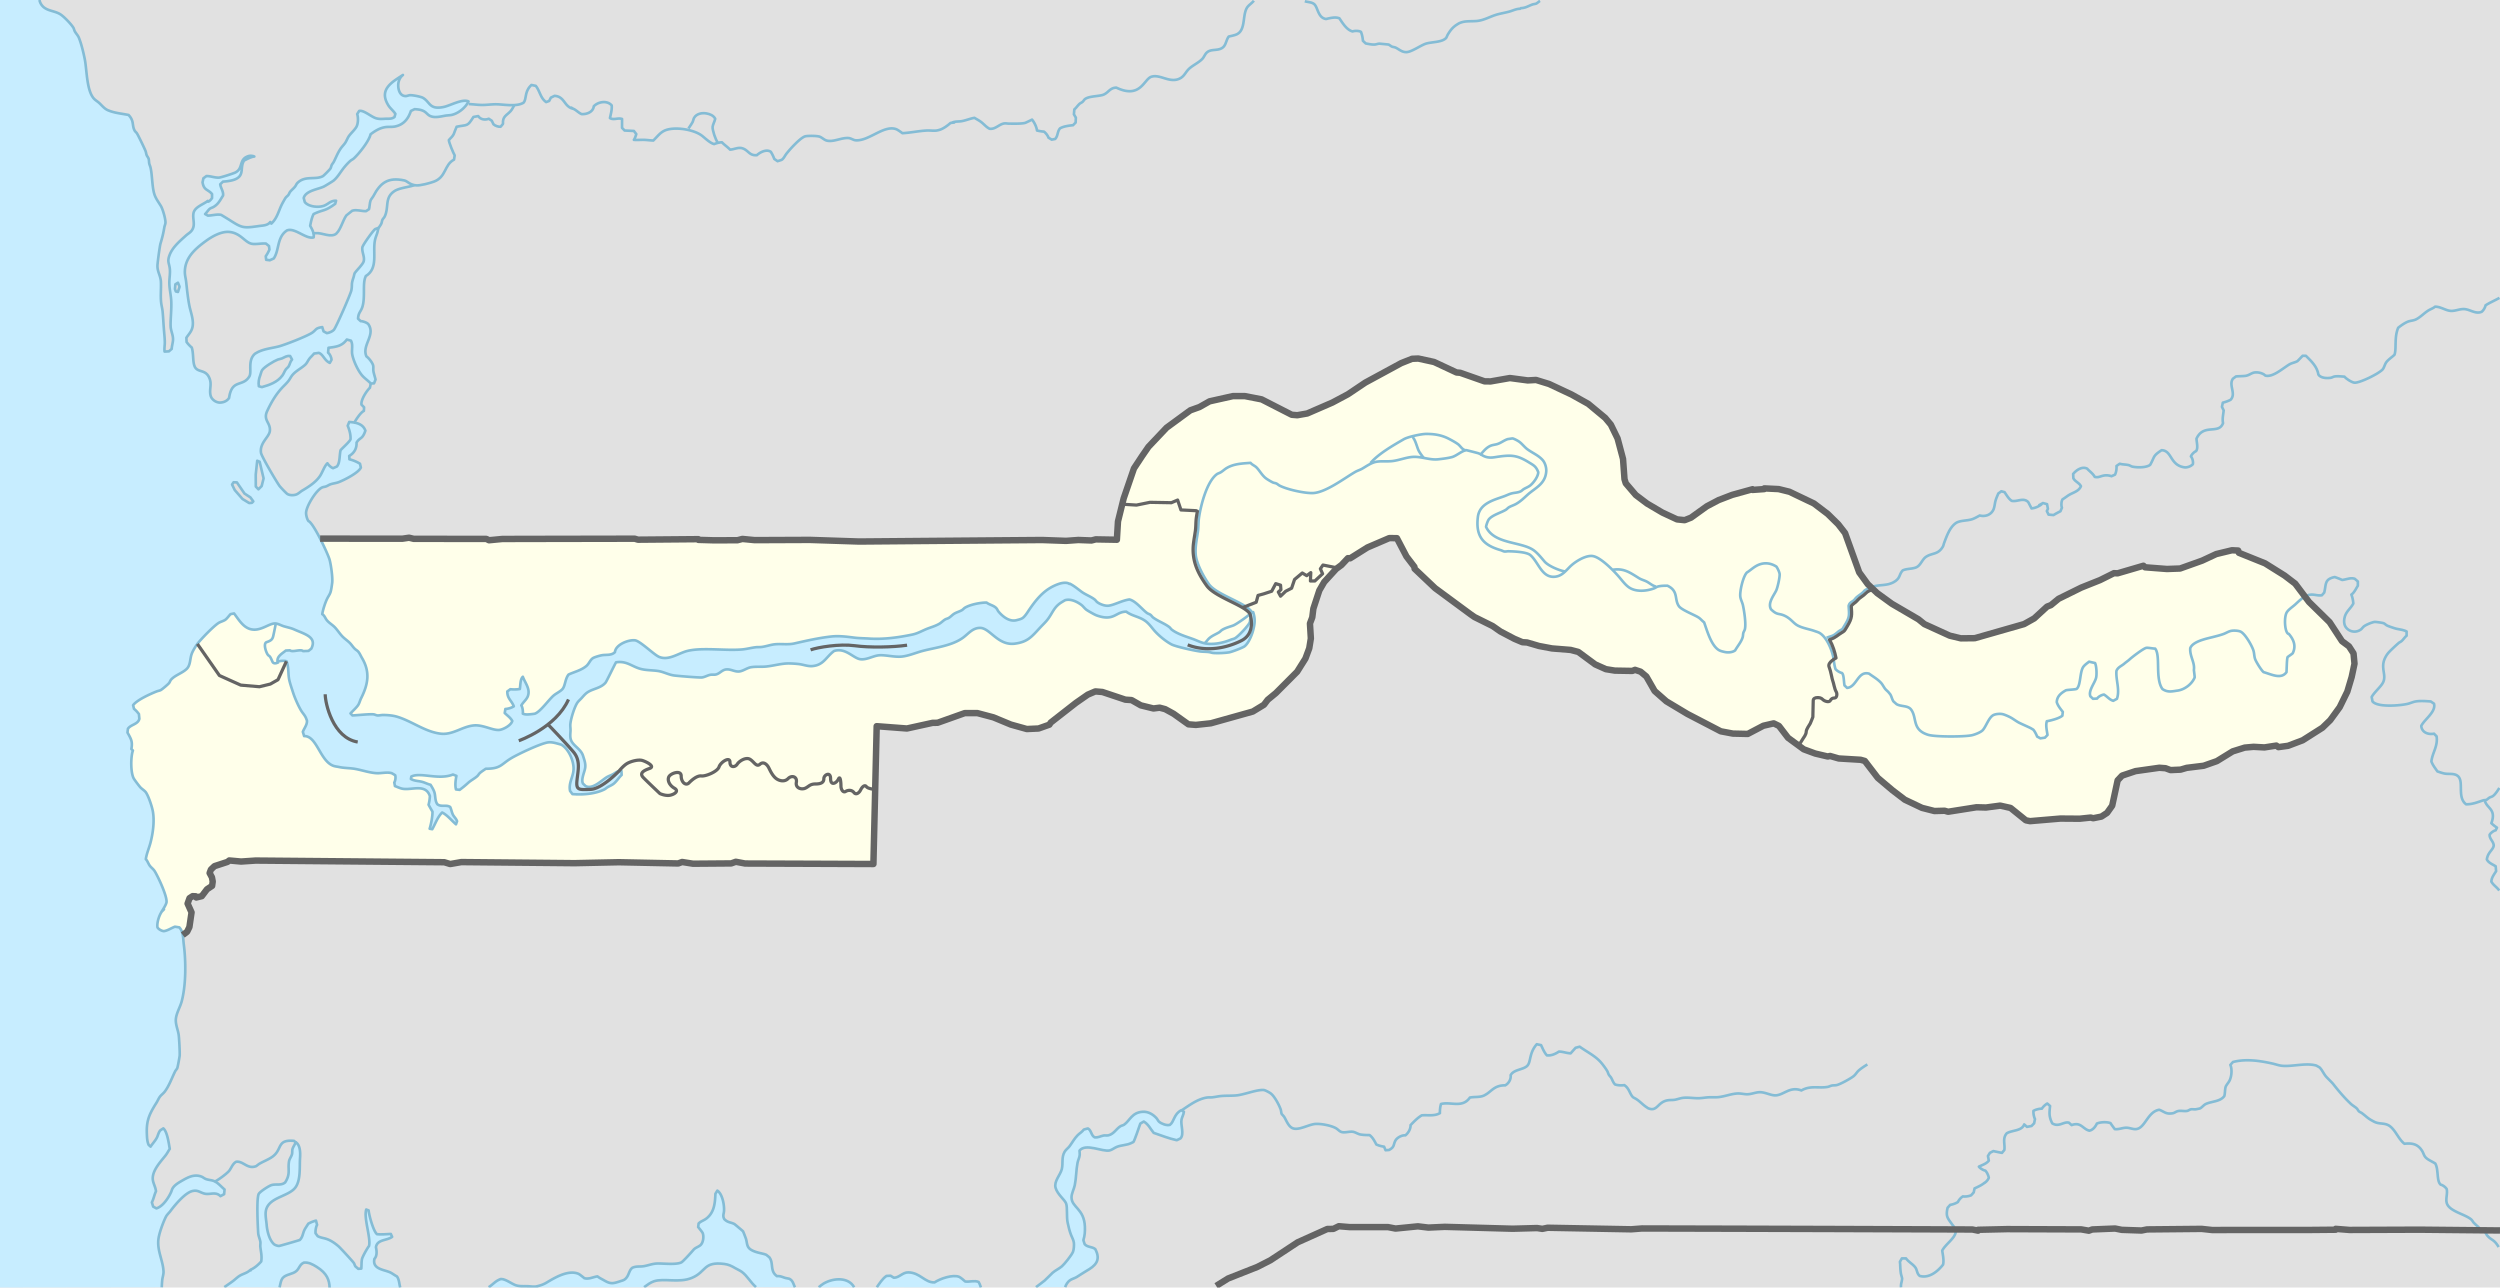 <svg xmlns="http://www.w3.org/2000/svg" width="1204.834" height="620.506" xml:space="preserve"><path fill-rule="evenodd" clip-rule="evenodd" fill="#E1E1E1" d="M0 0h1204.834v620.506H0z"/><path fill-rule="evenodd" clip-rule="evenodd" fill="#FFFFEA" d="m88.087 450.608 2.096-1.572 1.101-2.255 1.031-7.071-1.909-4.244.948-2.621 1.479-.952 1.498.056.261.581 2.648-.636 2.516-3.323 2.463-1.641.294-2.105-.37-2.007-1.121-2.077.634-1.691 1.716-1.627 6.282-2.051.823-.688 5.718.518 6.979-.471 4.827.04 86.111.76 2.845.87 5.389-.938 42.613.407 11.967.118 21.287-.461 28.625.594 1.901-.704 5.255.833 18.381-.147 2.232-.793 4.507.846 32.271.117 29.538.116.749-31.542.829-34.877 14.585 1.107 12.358-2.717 2.413-.038 13.079-4.656 6.076-.014 7.773 2.062 8.379 3.477 7.691 2.147 5.657-.255 5.215-1.844.65-1.016 12.174-9.503 5.683-3.947 3.639-1.567 3.418.284 11.045 3.695 3 .206 4.45 2.536 6.1 1.503 2.991-.38 2.674.716 4.029 2.206 4.84 3.451 2.31 1.647 3.584.283 7.231-.778 20.226-5.665 5.365-3.264 1.798-2.376 3.948-3.248 10.259-10.299 3.99-6.351 1.844-4.977.765-4.711-.435-7.211 1.124-2.952.523-4.206 2.874-8.768 2.358-4.062 5.742-6.29 2.555-1.882.005-.003 3.115-3.313 1.084.069 8.34-5.234 10.518-4.509 3.666.034 3.873 7.404.748 1.428 3.816 4.983.096.922 9.873 9.35 17.117 12.616 1.85 1.294 8.764 4.35 3.781 2.636 6.709 3.52 3.852 1.63 2.25.138 5.767 1.686 6.261 1.179 9.002.724 3.677.96 8.153 6.023 5.108 2.284 4.338.702 8.411.145 1.325-.519 2.676.888 2.776 2.316 4.002 7.001 5.638 4.964 10.149 6.087 16.084 8.366 5.839 1.104 7.159.165 7.527-3.949 4.981-1.15 2.511 1.229 4.397 5.739 3.511 2.574 4.043 2.961 1.611.594 3.907 1.441 6.092 1.441 1.078-.266 4.176 1.211 10.576.635 2.004.565 6.251 8.154 5.349 4.52 1.708 1.444 5.959 4.549 8.282 3.937 6.007 1.527 4.907-.136 1.67.485 13.703-2.164 4.578.119 6.812-.912 5.004 1.121 7.385 5.965 2.002.399 14.629-1.244 9.318.071 5.319-.558 1.168.325 3.984-.797 2.727-1.79 2.46-3.467 2.622-12.195 2.14-2.288 6.468-2.163 11.468-1.625 2.997.223 2.423.899 4.824-.216 2.986-.867 8.146-1.003 6.385-2.243 7.611-4.689 5.807-1.817 4.242-.377 5.245.288 5.734-.893 1.006.747 4.654-.632 7.049-2.666 9.516-6.045 3.758-3.642 4.556-6.253 3.678-7.503 2.1-7.067 1.357-6.39-.461-4.948-2.196-3.421-3.353-2.487-1.551-2.373-4.446-6.805-9.917-9.727-6.662-8.834-5.117-3.898-9.385-5.87-12.627-5.084-.344-1.088-3.001-.138-7.562 1.834-6.8 3.169-1.639.585-8.985 3.211-6.328.23-10.587-.819-.758-.748-12.456 3.65-1.751-.067-3.158 1.572-3.553 1.768-9.041 3.617-10.937 5.401-3.716 3.059-1.824.692-6.186 5.686-4.884 2.737-23.742 6.799-6.744.073-5.344-1.284-7.344-3.351-4.874-2.222-2.858-2.318-12.826-7.494-7.055-5.124-2.887-2.738-1.66-1.574-4.131-5.688-6.816-18.944-3.299-4.241-5.056-4.976-6.642-5.042-4.563-2.184-7.252-3.469-5.182-1.282-6.921-.338.004.336-5.661.402-.004-.334-9.801 2.717-6.552 2.513-5.712 3.006-7.598 5.463-3.068 1.213-3.671-.376-7.039-3.271-7.387-4.355-5.469-4.127-4.821-5.647-.609-2.006-.707-9.724-2.625-9.869-3.253-6.672-2.709-3.238-8.172-6.778-8.067-4.503-10.816-5.072-6.279-1.933-3.999.22-8.603-1.146-9.317 1.633-2.917-.046-6.706-2.357-5.023-1.767-1.753-.143-10.825-5.058-7.61-1.659-3 .125-5.225 2.084-4.913 2.665L658 184.381l-8.425 5.653-7.448 3.964-12.133 5.27-4.786.842-2.671-.214-14.529-7.429-8.027-1.563h-5.835l-7.789 1.745-3.429.768-4.878 2.756-4.396 1.575-11.462 8.393-8.698 9.191-3.01 4.354-4.001 6.072-4.948 14.424-.365 1.473-2.383 9.646-.533 8.819-3.268-.059-6.899-.123-2.074.535-6.335-.24-5.909.426-11.504-.411-12.98.103-45.795.375-29.443.253-16.342-.541-7.415-.244-26.576.109-5.925-.572-2.405.629-3.363.008-8.217.021-7.253-.212-.005-.335-14.163.122-14.91.129-1.592-.476-45.053.084-18.682.041-6.488.622-1.262-.648-19.18-.018-15.813-.01-2.26-.546-3.241.48-24.383-.019-15.238-.033-87.744-2.259-29 202.91z"/><path fill-rule="evenodd" clip-rule="evenodd" fill="#C7EDFF" d="M499.275 620.321c1.385-1.103 3.193-2.332 4.135-3.153 1.299-1.132 2.639-2.652 3.846-3.747 1.3-1.178 3.158-1.969 4.47-3.104 1.294-1.119 4.804-5.493 5.405-7.066.387-1.012.546-3.209.416-4.282-.171-1.406-.848-2.486-1.352-3.748-.738-1.847-1.236-4.043-1.663-5.994-.596-2.728-.036-7.292-.728-9.208-.672-1.862-4.189-4.343-5.094-7.603-.861-3.107 2.332-6.176 3.015-8.992.685-2.822-.235-5.627 1.352-8.351.599-1.027 1.697-1.748 2.391-2.678 1.35-1.807 2.22-3.57 3.847-5.245.975-1.004 2.168-1.601 3.014-2.783l1.975-.535c1.746.966 1.477 3.315 3.223 4.282 1.786.202 2.711-.538 4.262-.856.744-.154 1.654.063 2.391-.107 2.625-.608 3.757-3.114 5.82-4.39.511-.315 1.287-.407 1.768-.75 2.796-1.985 3.725-5.954 9.043-6.21 2.629-.125 4.922 1.269 6.652 3.213.377.423.639 1.118 1.04 1.499 1.135 1.075 3.794 2.046 5.301 1.605 2.093-1.539 1.907-5.255 5.509-7.065l1.248.748c-.152 1.41-.885 2.479-1.144 3.748-.521 2.546 1.446 7.136-.52 9.1l-1.768.857c-3.967-.861-7.31-2.26-11.122-3.533-1.613-1.927-2.528-4.144-4.781-5.46l-1.663.964c-.481 1.39-2.802 8.229-3.326 8.886l-1.179.571c-2.016.978-4.658.916-6.824 1.784-1.068.428-2.367 1.467-3.431 1.713-3.454.8-11.612-3.662-14.553.106.032.629.153 1.415.104 2.035-.104 1.32-.791 2.496-1.039 3.747-.705 3.542-.613 7.398-1.352 10.92-.365 1.737-1.56 4.006-1.56 5.782 0 4.904 6.091 5.401 6.444 14.132.096 2.378-.036 4.243-.728 6.53l.624 1.927c1.323 1.553 3.529 1.132 5.093 2.356 2.925 5.474.03 8.115-4.366 10.599-1.564.884-3.04 1.975-4.572 2.891-1.008.604-2.396.921-3.326 1.606-.98.72-1.777 1.934-2.248 3.26h-14.049zM422.557 620.379c1.391-1.934 2.647-4.075 4.662-5.459l1.975-.106 1.56.964c2.675.024 4.149-2.644 7.068-2.57 5.641.142 7.957 5.035 12.577 4.818 2.709-1.803 8.748-3.899 11.85-2.677.551.216 2.423 1.77 2.911 2.248 2.134.304 4.438-.636 6.444.214.383.536.775 1.511 1.121 2.625l-50.168-.057zM394.57 620.383c.792-.67 1.574-1.344 2.4-1.822 4.852-2.811 12.008-3.079 14.672 1.818l-17.072.004zM235.496 620.355c2.01-1.258 3.377-3.157 5.87-3.937 2.205-.073 4.833 2.052 6.964 2.891 2.08.819 4.566.393 6.779.6 1.068.1 2.439.278 3.5.036 1.773-.405 3.258-.895 4.793-1.813 4.094-2.448 10.389-6.209 15.28-4.282.604.237 2.374 1.665 2.91 2.142 2.183.647 4.193-.578 6.341-.857 1.021.8 2.122 1.286 3.223 1.928 3.17 1.851 4.264 1.543 7.691.429 1.514-.493 2.197-.556 3.223-1.928 1.083-1.45 1.206-3.45 2.702-4.604 2.131-.874 3.392-.395 5.509-.749 2.236-.376 4.179-1.229 6.549-1.286 2.924-.068 9.002.694 11.537-.535.8-.386 4.977-5.015 5.752-5.959 1-1.219 2.451-1.436 3.5-2.392 1.344-1.225 1.67-4.156 1.039-5.781-.161-.415-1.807-2.47-2.183-2.891l.208-1.714c1.088-1.133 2.453-1.424 3.638-2.319 3.915-2.956 4.271-7.387 4.47-12.025l.936-1.5c2.459 1.638 3.352 6.844 3.223 9.636-.071 1.539-.76 2.395.104 4.068 1.762 1.837 3.249 1.447 4.989 2.463.154.09 3.998 3.326 4.054 3.426.197.35 1.318 3.271 1.455 3.747.582 2.014.283 3.836 2.391 5.139 2.504 1.547 5.719 1.685 7.381 2.463l1.455 1.178c2.118 2.807.298 6.189 3.188 8.708l.45.392c1.589-.175 2.622.419 4.054.857.362.11 1.738.313 1.976.429 1.714.827 1.919 2.582 2.698 4.07l-18.775-.071c-2.607-2.208-4.154-5.307-6.791-7.318-.915-.698-2.219-1.221-3.223-1.82-1.746-1.045-3.252-1.777-5.301-2.034-10.255-1.288-8.496 3.778-15.695 6.745-6.091 2.509-13.332.026-18.19 1.606-1.7.553-3.218 1.751-4.767 2.842l-74.907.02zM158.84 620.488c-.12-3.463-1.163-6.818-6.242-9.958-1.934-1.195-3.785-2.245-6.133-2.034-1.989.845-2.162 2.662-3.534 3.962-1.85 1.753-5.146 1.558-6.756 3.533-.754.924-1.015 2.576-1.445 4.431l-26.624-.108c1.362-.938 2.724-1.858 3.988-2.788 1.085-.798 2.19-1.901 3.292-2.605 1.618-1.034 3.493-1.303 4.989-2.677h.416v-.321c1.933-.839 3.686-2.386 5.093-3.962.431-2.624-.144-4.543-.416-7.064-.084-.783.124-1.695 0-2.463-.236-1.463-.933-2.68-1.039-4.282-.195-2.95-.903-16.998.312-18.843.767-1.164 4.83-3.787 6.133-4.176 2.166-.646 4.609.356 6.549-1.285 2.719-4.202 1.186-6.237 1.871-10.172.206-1.184 1.187-2.363 1.455-3.532.168-.73.015-1.639.208-2.355.278-1.032 1.19-2.212 1.56-3.318 2.303 1.423 2.238 5.358 2.078 7.708-.286 4.23.473 11.122-2.599 14.561-3.706 4.149-13.101 4.419-13.929 11.241-.231 1.912.293 4.477.451 6.424.238 2.949 1.312 7.277 3.568 9.243.481.419 1.782.855 2.426.821.382-.021 9.715-2.732 9.979-2.891 1.412-1.401 1.397-3.038 2.183-4.712.493-1.048 1.296-2.082 1.871-3.104a15.204 15.204 0 0 1 3.742-1.499l.52 2.034c-.583 1.108-.833 2.826-.728 4.067l1.039 1.392c1.224.664 2.441.817 3.742 1.18 2.321.646 4.514 2.154 6.341 3.746.838.73 6.629 7.034 7.276 7.923.349.479.477 1.243.831 1.713.12.158 1.144.996 1.352 1.178l1.455-.107c.167-1.445.055-3.098.312-4.496.217-1.18 2.608-5.408 3.431-6.424.921-3.98-2.641-13.462-1.352-17.559l1.144.429c.194 2.315 2.333 10.165 4.054 11.455 2.207.218 4.443-.023 6.652-.106l.624 1.392c-2.432 1.881-7.271 1.139-7.796 5.031.404 1.783.618 4.135-.728 5.567-1.137 5.12 4.797 5.145 7.795 6.638 1.026.512 1.964 1.298 3.016 1.82 1.128 1.417 1.108 3.6 1.613 5.329l-34.04.023z"/><path fill-rule="evenodd" clip-rule="evenodd" fill="#C7EDFF" d="M19.021.003c.121.57.297 1.105.528 1.554 2.025 3.928 6.391 3.325 9.562 5.353 1.729 1.104 5.148 4.654 6.237 6.423.322.525.422 1.278.728 1.82.613 1.088 1.484 1.879 1.975 3.104 1.188 2.973 2.178 7.123 2.807 10.278 1.018 5.11.862 15.028 4.365 18.95.727.812 1.889 1.476 2.703 2.248 1.336 1.267 2.421 2.69 4.157 3.426 3.125 1.326 6.558 1.583 9.875 2.249 2.84 3.031 1.522 4.803 2.911 7.494.25.486.843.92 1.143 1.392.648 1.018 3.716 7.373 4.158 8.565.227.609.279 1.326.52 1.927.227.565.761 1.143.936 1.713.217.706.151 1.621.312 2.355.144.657.477 1.271.624 1.927.882 3.937.706 10.057 2.079 13.49.742 1.858 1.92 3.368 2.91 5.032.946 1.59 2.308 6.339 2.183 8.137-.045.642-.41 1.388-.52 2.034-.547 3.221-.949 4.814-1.871 7.923-.352 1.184-1.419 9.187-1.455 10.6-.079 3.078 1.533 4.766 1.663 7.922.135 3.255-.245 6.61.104 9.85.162 1.5.595 2.98.728 4.497.289 3.273.438 6.567.729 9.85.138 1.566.312 3.362.312 4.925 0 1.491-.296 2.871-.104 4.39l2.079-.107 1.352-1.178c.064-1.428.53-2.799.624-4.175.17-2.515-1.088-4.428-1.144-6.852-.085-3.682.481-7.765.312-11.885-.125-3.023-.936-5.94-.936-8.993 0-2.23.513-4.762.208-6.959-.368-2.657-1.25-3.229-.104-6.316 1.431-3.853 5.076-6.89 8.004-9.529.896-.807 1.955-1.328 2.703-2.355 1.939-2.662.281-5.514.832-8.351.584-3.01 4.783-4.215 6.859-5.889v.321h.312c.631-.245 1.425-1.146 1.767-1.713v-1.927c-1.931-2.36-3.943-1.666-4.573-5.675l.416-1.927 1.455-1.07c2.023-.021 4.028.845 6.028.749.924-.044 6.94-1.983 7.899-2.462 3.997-1.996 1.492-6.414 6.375-7.923.743-.23 2.043-.145 2.772.214-1.571.163-3.466 1.216-4.886 1.927-2.822 4 2.202 9.371-10.186 10.171l-1.352 1.285c.25 1.949 1.645 3.408 1.352 5.46-1.442 2.232-2.193 4.037-4.574 5.461-.521.312-1.293.495-1.767.856-.776.591-1.522 1.848-2.287 2.569l1.352.749c1.934-.011 4.637-.824 6.444-.321l3.568 2.177c6.406 4.124 6.865 4.302 14.518 3.177 1.865-.274 4.217-.205 5.51-1.927l.52.748c2.898-2.724 3.393-5.919 5.094-9.313.329-.657 1.369-2.532 1.767-3.104.353-.509.976-.896 1.351-1.392.33-.437.496-1.071.832-1.5.742-.946 1.762-1.657 2.494-2.676.309-.428.582-1.135.936-1.499 3.708-3.819 8.557-1.466 12.266-3.319.526-.263 3.423-3.235 3.742-3.747.29-.465.372-1.211.624-1.713.284-.568.755-1.038 1.039-1.606 1.104-2.204 1.964-4.491 3.431-6.53.693-.964 1.551-1.735 2.183-2.783.616-1.023 1.046-2.259 1.767-3.213 1.013-1.34 2.587-2.727 3.431-4.175.921-1.582.978-4.51.416-6.21l.936-1.498c2.105-.61 5.878 2.883 8.211 3.532 1.681.468 2.878.287 4.573.214 1.479-.063 3.005.206 4.263-.856l.415-1.498c-1.005-1.553-2.452-2.587-3.43-4.176-4.627-7.524 1.648-11.04 7.068-14.561-1.612 1.299-2.336 3.296-2.252 5.353.085 2.112.957 4.745 3.499 4.818.676.02 1.494-.396 2.183-.428 1.23-.059 5.164.658 6.237 1.284 3.531 2.062 3.008 5.825 9.979 4.39 3.235-.667 8.953-4.038 11.953-2.677-1.358 3.037-5.052 5.896-8.212 6.531-.989.198-2.04.168-3.049.356-1.885.354-4.191.903-6.098.5-3.464-.731-2.184-3.399-8.627-3.64l-1.768.856c-1.305 3.914-3.588 6.668-7.691 7.494-1.559.312-3.238.062-4.782.321-2.629.44-4.87 1.83-6.964 3.426-.751 3.332-5.594 9.391-8.107 11.67-.454.411-1.088.675-1.56 1.07-1.172.983-2.707 2.729-3.638 3.961-1.44 1.907-2.617 3.964-4.47 5.568-.43.371-4.1 2.602-4.678 2.89-2.709 1.353-8.849 1.965-9.771 5.567l.52 1.927c1.889 2.409 7.1 2.808 9.667 1.606 2.035-.953 2.833-2.276 5.405-2.248l-.416 1.499c-5.228 3.844-5.465 2.567-10.395 4.925-.896 1.709-1.293 3.783-1.663 5.674.915 1.639 2.044 3.606 1.663 5.567-3.652 1.062-9.103-4.904-12.889-3.319-4.887 3.277-3.565 9.44-6.341 13.49l-1.871.856-1.768-.214-.208-1.713a17.69 17.69 0 0 0 1.768-3.212l-.208-1.714-1.455-1.177c-2.165-.213-4.731.454-6.757.107-3.346-.575-5.382-5.195-10.879-5.711-3.986-.373-8.457 2.241-11.572 4.532-5.053 3.718-10.037 8.11-9.875 15.097.033 1.428.466 2.958.623 4.39.418 3.778.819 7.843 1.56 11.562.68 3.412 2.387 7.322 1.351 10.813-.555 1.871-1.787 3.021-2.806 4.604l.104 2.034a15.42 15.42 0 0 0 2.495 2.677c.904 2.837.414 6.649 1.351 8.993 1.245 3.113 4.82 1.488 6.757 4.925 1.92 3.404.219 5.819.936 9.1.449 2.058 2.756 3.604 4.712 3.498 1.689-.092 3.198-.728 4.228-2.212 1.319-9.382 6.578-5.088 9.771-10.386 1.306-2.168-.986-7.729 2.703-10.921.181-.156.316-.195.52-.32 3.21-1.984 7.33-2.29 10.914-3.213 2.975-.766 14.001-5.038 16.319-6.744 1.881-1.385 1.369-2.088 4.678-2.569l.623 2.034 1.56.856c1.048-.096 2.704-.793 3.43-1.606 1.033-1.157 8.11-17.329 8.42-19.058.539-3.016-.213-2.554 1.04-6.209.111-.325.41-1.729.519-1.927.66-1.2 3.948-4.232 4.366-5.782.603-2.234-.961-4.436-.624-6.745.171-1.174 5.179-8.11 6.133-8.778.125-.088 1.247-.459 1.455-.536-.05 2.163-1.003 3.601-1.455 5.567-1.366 5.939 1.726 13.748-4.47 17.559l-.242.606c-1.383 3.457.083 10.044-1.524 14.596-.725 2.053-1.86 2.539-1.976 5.354l1.248 1.178c1.107.044 2.795.621 3.638 1.392 3.797 5.272-3.271 10.289-.831 15.631 1.109.745 2.931 3.057 3.222 4.39.171.779-.008 1.766.104 2.569.188 1.353.749 2.818 1.039 4.176l-.728 1.819-1.56.108c-1.226-1.319-2.759-2.363-3.949-3.641-2.118-2.272-4.438-7.325-4.99-10.386-.396-2.193.496-4.59-.623-6.638l-1.975-.535c-2.408 3.218-5.155 3.495-8.836 3.961l-.207 2.355c.867.651 1.609 2.349 1.662 3.426l-.831 1.5c-2.62-1.133-3.163-4.097-5.302-4.818l-2.286.321c-.716.947-1.72 1.742-2.391 2.677-.769 1.068-1.016 1.963-2.079 2.891-1.835 1.599-4.029 2.684-5.717 4.496-.836.898-1.273 1.927-1.975 2.891-1.035 1.421-2.471 2.653-3.639 3.962-2.879 3.224-4.917 6.79-6.756 10.706-2.178 4.635 1.736 5.609 1.247 9.742-.345 2.913-4.997 5.694-4.263 10.492.262 1.708 7.594 14.149 8.939 15.953.453.606 3.222 3.532 3.742 3.854 1.162.717 2.898.706 4.158.32 1.098-.336 2.046-1.349 3.014-1.927 3.095-1.851 6.391-3.884 8.523-6.959 1.21-1.744 2.207-4.938 3.639-6.21.528.891 1.732 2.007 2.703 2.355l1.767-.75c1.651-1.534 1.278-5.685 1.871-7.922 1.104-1.245 4.315-4.042 4.781-5.246.13-2.277-.516-4.45-1.352-6.531l.728-1.82c3.15.24 6.535.764 7.796 4.176-1.458 4.38-2.634 3.095-4.262 5.781.142 2.84-1.179 5.039-3.534 6.425l.104 1.604a18.1 18.1 0 0 1 5.093 2.142l.416 1.82c-1.016 2.541-8.156 6.091-10.706 7.066-1.291.494-2.762.593-4.054 1.07-.683.252-1.295.705-1.975.964-.609.23-1.393.263-1.976.535-2.839 1.329-7.614 9.006-7.691 12.205-.028 1.153.466 3.021 1.143 3.962 2.396.85 9.38 15.758 10.187 18.629.676 2.404 1.586 8.862 1.248 11.242-.184 1.287-.385 2.937-.729 4.174-.333 1.203-1.116 2.229-1.662 3.319-.927 1.849-2.103 5.445-2.391 7.495 1.18.786 1.384 1.871 2.183 2.89 1.019 1.301 2.806 2.306 3.95 3.534 1.201 1.292 2.227 2.881 3.43 4.175 1.181 1.27 2.768 2.262 3.949 3.533.806.865 1.39 1.857 2.287 2.677.444.404 1.051.742 1.455 1.177.779.838 1.286 2.122 1.871 3.106 4.087 6.867 2.97 12.729-.416 19.485-.507 1.012-.82 2.404-1.455 3.318-.928 1.339-2.527 2.713-3.638 3.962l.936.963c2.666-.105 7.757-.703 10.083-.536.636.046 1.339.491 1.975.536.826.058 1.762-.215 2.599-.215 2.022 0 4.601.193 6.548.751 7.308 2.09 13.611 7.312 21.205 8.243 5.979.732 10.381-3.438 16.111-3.962 4.514-.413 9.266 2.625 12.474 2.142 1.874-.282 5.511-2.261 6.028-4.283-.843-1.595-2.394-2.613-3.638-3.854l.312-1.928c1.289-.08 2.963-.547 4.055-1.284-1.034-2.804-3.18-3.692-3.119-7.173l1.455-1.07a17.01 17.01 0 0 0 4.574-.107c.324-1.724.14-4.688 1.455-5.89 1.123 3.064 3.733 5.912 2.391 9.423-.606 1.585-2.278 2.86-3.118 4.39.631.905.83 2.905.728 3.961.916.437 1.903.409 2.875.356.428-.022 2.658-.25 2.946-.356 2.671-.994 6.597-6.617 8.938-8.673 1.25-1.097 3.34-2.01 4.366-3.211 1.327-1.554 1.234-4.877 2.91-6.96 2.853-1.332 6.182-2.044 8.627-4.175 1.389-1.211 1.845-3.194 3.534-3.962.908-.413 2.955-1.007 3.95-1.178 2.029-.348 4.612.212 6.236-1.498.353-3.673 6.606-6.059 9.667-5.676 2.535.319 9.267 7.083 11.746 8.031 4.771 1.824 9.314-1.979 13.824-2.998 7.337-1.659 18.209.062 26.09-.644 2.231-.199 4.439-.826 6.652-1.07.86-.094 1.739-.01 2.6-.106 2.124-.237 4.216-1.047 6.34-1.285 3.188-.356 6.377.293 9.563-.428 5.795-1.311 11.618-2.639 17.566-3.319 3.924-.449 7.581.053 11.434.536 2.22.277 4.614.273 6.86.428 6.944.477 14.234-.498 20.997-1.928 2.772-.586 4.823-1.913 7.38-2.89 1.899-.728 3.689-1.221 5.51-2.249 1.057-.597 1.902-1.538 2.91-2.141.531-.317 1.242-.426 1.768-.75.975-.603 1.758-1.549 2.806-2.141 1.114-.63 2.458-.964 3.534-1.606.528-.315.927-.862 1.455-1.178 2.581-1.543 7.447-2.479 10.395-2.462 1.512 1.164 3.479 1.323 4.781 2.784.37.413.58 1.064.936 1.498 2.078 2.529 5.352 5.072 8.697 4.211.898-.231 2.291-.528 3.049-1.106 1.292-.986 2.406-2.956 3.326-4.283 3.799-5.476 7.586-9.884 14.032-12.098 1.368-.47 3.812-.955 5.093 0l.209-.106c2.102 1.054 3.754 2.487 5.613 3.854 1.932 1.422 4.428 2.289 6.34 3.748.467.355.779.927 1.247 1.284 1.356 1.035 3.838 1.929 5.509 1.713 2.737-.352 6.37-2.46 9.979-2.997 2.979.625 6.197 4.82 8.523 6.53.482.355 1.182.503 1.664.856.455.336.795.939 1.247 1.285 2.329 1.776 5.467 2.827 7.796 4.604.467.356.779.928 1.247 1.285 2.819 2.15 6.902 3.302 10.187 4.496 1.762.64 3.691 1.64 5.51 2.034 4.094.888 9.008-.157 12.785-1.713.586-.241 1.312-.355 1.871-.642 1.59-.82 6.724-6.219 7.275-7.924.066-.204.359-3.633.416-4.175l1.144-.535c1.12 3.269.811 5.73-.069 8.993-.617 2.289-2.178 6.036-4.088 7.494-.973.742-6.178 2.693-7.381 2.891-2.126.348-5.437.469-7.588.321-.674-.046-1.402-.328-2.079-.428-1.445-.214-2.929-.137-4.365-.322-2.618-.336-11.684-2.287-13.825-3.426-2.767-1.471-6.239-4.327-8.315-6.744-1.169-1.361-2.155-2.76-3.534-3.962-3.047-2.656-6.927-2.759-9.875-5.032-5.193-.056-5.775 4.809-14.24 1.821-1.033-.365-3.949-2.035-4.885-2.678-.943-.647-1.669-1.777-2.6-2.463-2.126-1.564-5.02-2.935-7.691-2.247-.137.034-1.465.845-1.663.963-3.757 2.246-4.312 5.007-6.757 8.244-1.064 1.409-2.438 2.672-3.637 3.962-4.102 4.408-6.025 7.037-12.369 7.815-8.062.989-11.913-7.602-16.632-7.602-3.617 0-5.569 2.766-8.212 4.711-5.218 3.839-13.143 4.748-19.229 6.316-3.327.856-6.78 2.394-10.187 2.782-3.749.43-8.621-1.041-11.642-.535-2.74.46-5.569 2.179-8.42 1.821-3.393-.427-7.22-5.754-12.681-3.961-3.964 2.953-5.007 6.848-10.603 7.28-2.017.154-4.25-.715-6.237-.964-1.469-.185-3.196-.288-4.677-.322-3.739-.083-7.597 1.15-11.33 1.499-2.329.22-4.882-.053-7.173.322-1.922.314-3.698 1.794-5.612 2.033-2.276.286-4.021-1.196-6.341-.963-2.083.209-3.143 2.069-5.094 2.462-.783.158-1.701-.026-2.494.107-1.346.226-2.699 1.094-4.055 1.285-1.203.169-11.979-.717-13.615-.964-2.642-.398-4.981-1.748-7.589-2.142-2.854-.43-5.812-.265-8.627-1.07-4.185-1.197-6.573-3.91-11.642-3.105-.97 1.666-4.588 9.284-5.094 9.85-2.304 2.579-5.59 2.761-8.315 4.39-1.243.744-2.127 1.816-3.084 2.891-.626.704-1.455 1.4-2.009 2.142-1.479 1.979-3.477 8.418-3.534 10.921-.021.854.122 1.714.104 2.569-.034 1.619-.341 2.995.208 4.604.977 2.86 4.817 4.363 5.82 7.637.604 1.965 1.342 3.729 1.04 5.853-.29 2.041-2.126 5.643-1.04 7.602l1.248 1.178c3.354 1.744 7.59-2.679 10.187-4.282 1.022-.632 2.282-.961 3.326-1.607 1.303-.805 2.021-1.524 3.742-1.391l.104 1.927c-1.28 1.214-2.247 2.795-3.534 3.962-.989.896-2.107 1.281-3.223 1.927-.527.305-1.02.802-1.559 1.071-4.393 2.192-10.578 2.68-15.384 2.247l-1.144-1.499c-.805-3.8 1.42-6.586 1.663-10.171.275-4.062-2.242-10.009-5.821-12.098-.183-.106-2.16-.637-2.459-.713-1.188-.306-2.438-.552-3.674-.465-3.311.233-14.814 5.707-17.981 7.603-5.12 3.062-5.004 5.119-12.37 5.138-.924.68-2.084 1.358-2.91 2.143-.42.396-.717 1.005-1.144 1.391-1.292 1.172-3.05 2.021-4.365 3.212-1.654 1.499-2.379 2.07-4.158 3.426l-1.767-.213c-.539-2.086-.18-4.444.208-6.532l-1.663-.642c-7.04 2.786-15.594-1.24-20.062.964l-.208 1.177c1.805 1.058 3.89.891 5.821 1.499 1.237.39 2.341.998 3.638 1.285.635 1 1.353 2.205 1.767 3.319.725 1.95.273 4.451 1.56 6.103 1.845 1.412 4.207.041 6.133 1.284.581 1.181.779 2.638 1.352 3.748.569 1.104 1.516 1.799 1.975 3.104l-.52 1.498c-2.086-1.776-4.239-4.494-6.652-5.674-2.193 2.067-3.265 5.406-4.781 8.03l-1.248-.214c.674-2.188 1.412-5.973 1.352-8.245a68.678 68.678 0 0 1-1.871-3.318 20.63 20.63 0 0 0 .624-4.176c-2.046-6.144-8.724-2.705-13.201-3.533-1.155-.213-2.52-.866-3.638-1.284l-.312-1.713c.518-.854.776-2.575.416-3.533-.217-.126-1.514-.919-1.663-.963-2.195-.656-4.916.107-7.172 0-3.334-.161-6.98-1.423-10.291-2.035-2.618-.483-5.257-.363-7.865-.928-.862-.188-1.915-.281-2.737-.572-6.499-2.294-7.961-14.512-14.137-14.345l-.623-2.034c.611-1.732 2.126-3.437 1.975-5.354-.021-.264-.127-.392-.207-.643-.616-1.902-1.639-2.688-2.6-4.282-1.418-2.354-3.117-6.241-3.949-8.887-.59-1.871-1.352-3.986-1.768-5.888-.615-2.817-.166-6.419-1.352-8.993-1.169-.305-3.158-.254-4.261.321-.52-2.68 2.302-4.065 3.949-5.461l1.976-.107c1.285 1.099 5.107-.765 6.354.379l2.599-.106 1.352-1.071c2.9-5.67-3.209-7.004-8.227-9.265-1.588-.715-3.363-1.031-5.023-1.534-1.343-.407-3.016-1.434-4.436-1.356-3.059.166-7.147 4.116-11.85 2.677-3.506-1.073-5.546-4.711-7.691-7.494l-1.663.321c-.782.773-1.648 2.054-2.495 2.676-.945.696-2.325.966-3.326 1.605-2.396 1.533-8.379 7.671-10.187 10.064-.908 1.203-2.161 3.296-2.702 4.711-.934 2.439-.536 5.531-2.495 7.388-2.154 2.04-5.545 2.968-7.483 5.139-.377.422-.588 1.145-.936 1.605-.476.629-3.381 3.079-4.054 3.427-.578.298-1.363.396-1.976.643-3.016 1.208-9.45 4.06-11.33 6.638l.416 1.713a14.387 14.387 0 0 1 2.391 2.568l.208 2.25c-.568 2.686-4.118 2.739-5.509 4.817l-.208 1.82c1.646 3.017 2.56 4.229 1.871 7.923l.728.748c-1.062 3.082-1.111 10.345.312 13.276.362.746 2.602 3.691 3.223 4.39.766.86 2.052 1.569 2.702 2.464 1.322 1.814 3.064 7.155 3.431 9.421.765 4.728.001 10.465-1.247 15.096-.686 2.541-1.811 5.062-2.184 7.708.877.958 1.162 2.118 1.871 3.104.684.951 1.73 1.604 2.391 2.677 1.686 2.74 5.95 11.842 5.717 14.882-.086 1.119-1.843 3.81-2.494 4.818l1.247-1.286c-1.95 1.318-3.545 6.339-3.118 8.673.514.934 2.1 1.792 3.118 1.82 1.933-.3 3.49-1.477 5.302-2.142l2.078.321c2.027 2.071 1.836 5.562 2.184 8.244 1.059 8.178 1.119 19.509-1.04 27.515-.815 3.024-2.955 6.206-2.806 9.422.101 2.179 1.013 4.336 1.351 6.424.265 1.634.599 8.365.52 10.063-.031.688-.927 5.52-1.144 6.103-.198.535-.777 1.083-1.039 1.606-1.592 3.176-2.843 6.869-4.989 9.742-.712.953-1.808 1.686-2.495 2.678-.539.778-.939 1.778-1.455 2.604-3.294 5.279-4.977 8.409-4.712 14.953.073 1.812.122 3.78.866 5.46l.936.857c.982-1.529 2.32-2.853 3.118-4.497.506-1.043.743-2.442 1.56-3.318.114-.124 1.248-.828 1.455-.964 1.945 1.537 2.664 7.395 3.118 9.85-.654.993-1.25 2.18-1.975 3.104-2.32 2.958-6.237 7.024-6.237 11.134 0 2.112 1.376 4.057 1.56 6.21-.8 1.739-1.118 3.643-1.976 5.354l.624 2.034 1.56.855c3.035-.861 5.792-5.01 7.068-7.814.252-.555.419-1.31.728-1.82.958-1.592 2.744-2.653 4.262-3.532 2.978-1.727 6.086-3.512 9.667-2.142.747.285 1.349.887 2.147 1.178 1.123.408 2.147.44 3.257.748 2.287.638 3.929 2.784 5.718 4.283l-.208 2.249-1.768.964c-2.299-2.332-4.941-.64-7.484-1.178-2.34-.496-3.312-1.916-6.028-1.286-3.556.825-8.451 6.757-10.603 9.637-.693.929-1.648 1.717-2.183 2.783-1.367 2.728-3.352 8.107-3.638 11.135-.514 5.424 2.247 9.981 2.494 15.202.067 1.411-.494 2.805-.623 4.176a48.43 48.43 0 0 0-.215 3.443L0 620.506V0l19.021.003z"/><path clip-rule="evenodd" fill="none" stroke="#84BCD5" stroke-width="1.276" stroke-linejoin="round" stroke-miterlimit="3.864" d="M158.84 620.488c-.12-3.463-1.163-6.818-6.242-9.958-1.934-1.195-3.785-2.245-6.133-2.034-1.989.845-2.162 2.662-3.534 3.962-1.85 1.753-5.146 1.558-6.756 3.533-.754.924-1.015 2.576-1.445 4.431M364.367 620.312c-2.607-2.208-4.154-5.307-6.791-7.318-.915-.698-2.219-1.221-3.223-1.82-1.746-1.045-3.252-1.777-5.301-2.034-10.255-1.288-8.496 3.778-15.695 6.745-6.091 2.509-13.332.026-18.19 1.606-1.7.553-3.218 1.751-4.767 2.842M499.275 620.321c1.385-1.103 3.193-2.332 4.135-3.153 1.299-1.132 2.639-2.652 3.846-3.747 1.3-1.178 3.158-1.969 4.47-3.104 1.294-1.119 4.804-5.493 5.405-7.066.387-1.012.546-3.209.416-4.282-.171-1.406-.848-2.486-1.352-3.748-.738-1.847-1.236-4.043-1.663-5.994-.596-2.728-.036-7.292-.728-9.208-.672-1.862-4.189-4.343-5.094-7.603-.861-3.107 2.332-6.176 3.015-8.992.685-2.822-.235-5.627 1.352-8.351.599-1.027 1.697-1.748 2.391-2.678 1.35-1.807 2.22-3.57 3.847-5.245.975-1.004 2.168-1.601 3.014-2.783l1.975-.535c1.746.966 1.477 3.315 3.223 4.282 1.786.202 2.711-.538 4.262-.856.744-.154 1.654.063 2.391-.107 2.625-.608 3.757-3.114 5.82-4.39.511-.315 1.287-.407 1.768-.75 2.796-1.985 3.725-5.954 9.043-6.21 2.629-.125 4.922 1.269 6.652 3.213.377.423.639 1.118 1.04 1.499 1.135 1.075 3.794 2.046 5.301 1.605 2.093-1.539 1.907-5.255 5.509-7.065l1.248.748c-.152 1.41-.885 2.479-1.144 3.748-.521 2.546 1.446 7.136-.52 9.1l-1.768.857c-3.967-.861-7.31-2.26-11.122-3.533-1.613-1.927-2.528-4.144-4.781-5.46l-1.663.964c-.481 1.39-2.802 8.229-3.326 8.886l-1.179.571c-2.016.978-4.658.916-6.824 1.784-1.068.428-2.367 1.467-3.431 1.713-3.454.8-11.612-3.662-14.553.106.032.629.153 1.415.104 2.035-.104 1.32-.791 2.496-1.039 3.747-.705 3.542-.613 7.398-1.352 10.92-.365 1.737-1.56 4.006-1.56 5.782 0 4.904 6.091 5.401 6.444 14.132.096 2.378-.036 4.243-.728 6.53l.624 1.927c1.323 1.553 3.529 1.132 5.093 2.356 2.925 5.474.03 8.115-4.366 10.599-1.564.884-3.04 1.975-4.572 2.891-1.008.604-2.396.921-3.326 1.606-.98.72-1.777 1.934-2.248 3.26M422.557 620.379c1.391-1.934 2.647-4.075 4.662-5.459l1.975-.106 1.56.964c2.675.024 4.149-2.644 7.068-2.57 5.641.142 7.957 5.035 12.577 4.818 2.709-1.803 8.748-3.899 11.85-2.677.551.216 2.423 1.77 2.911 2.248 2.134.304 4.438-.636 6.444.214.383.536.775 1.511 1.121 2.625M394.57 620.383c.792-.67 1.574-1.344 2.4-1.822 4.852-2.811 12.008-3.079 14.672 1.818"/><path clip-rule="evenodd" fill="none" stroke="#84BCD5" stroke-width="1.276" stroke-linejoin="round" stroke-miterlimit="3.864" d="M235.496 620.355c2.01-1.258 3.377-3.157 5.87-3.937 2.205-.073 4.833 2.052 6.964 2.891 2.08.819 4.566.393 6.779.6 1.068.1 2.439.278 3.5.036 1.773-.405 3.258-.895 4.793-1.813 4.094-2.448 10.389-6.209 15.28-4.282.604.237 2.374 1.665 2.91 2.142 2.183.647 4.193-.578 6.341-.857 1.021.8 2.122 1.286 3.223 1.928 3.17 1.851 4.264 1.543 7.691.429 1.514-.493 2.197-.556 3.223-1.928 1.083-1.45 1.206-3.45 2.702-4.604 2.131-.874 3.392-.395 5.509-.749 2.236-.376 4.179-1.229 6.549-1.286 2.924-.068 9.002.694 11.537-.535.8-.386 4.977-5.015 5.752-5.959 1-1.219 2.451-1.436 3.5-2.392 1.344-1.225 1.67-4.156 1.039-5.781-.161-.415-1.807-2.47-2.183-2.891l.208-1.714c1.088-1.133 2.453-1.424 3.638-2.319 3.915-2.956 4.271-7.387 4.47-12.025l.936-1.5c2.459 1.638 3.352 6.844 3.223 9.636-.071 1.539-.76 2.395.104 4.068 1.762 1.837 3.249 1.447 4.989 2.463.154.09 3.998 3.326 4.054 3.426.197.35 1.318 3.271 1.455 3.747.582 2.014.283 3.836 2.391 5.139 2.504 1.547 5.719 1.685 7.381 2.463l1.455 1.178c2.118 2.807.298 6.189 3.188 8.708l.45.392c1.589-.175 2.622.419 4.054.857.362.11 1.738.313 1.976.429 1.714.827 1.919 2.582 2.698 4.07M108.105 620.313c1.362-.938 2.724-1.858 3.988-2.788 1.085-.798 2.19-1.901 3.292-2.605 1.618-1.034 3.493-1.303 4.989-2.677h.416v-.321c1.933-.839 3.686-2.386 5.093-3.962.431-2.624-.144-4.543-.416-7.064-.084-.783.124-1.695 0-2.463-.236-1.463-.933-2.68-1.039-4.282-.195-2.95-.903-16.998.312-18.843.767-1.164 4.83-3.787 6.133-4.176 2.166-.646 4.609.356 6.549-1.285 2.719-4.202 1.186-6.237 1.871-10.172.206-1.184 1.187-2.363 1.455-3.532.168-.73.015-1.639.208-2.355.278-1.032 1.19-2.212 1.56-3.318 2.303 1.423 2.238 5.358 2.078 7.708-.286 4.23.473 11.122-2.599 14.561-3.706 4.149-13.101 4.419-13.929 11.241-.231 1.912.293 4.477.451 6.424.238 2.949 1.312 7.277 3.568 9.243.481.419 1.782.855 2.426.821.382-.021 9.715-2.732 9.979-2.891 1.412-1.401 1.397-3.038 2.183-4.712.493-1.048 1.296-2.082 1.871-3.104a15.204 15.204 0 0 1 3.742-1.499l.52 2.034c-.583 1.108-.833 2.826-.728 4.067l1.039 1.392c1.224.664 2.441.817 3.742 1.18 2.321.646 4.514 2.154 6.341 3.746.838.73 6.629 7.034 7.276 7.923.349.479.477 1.243.831 1.713.12.158 1.144.996 1.352 1.178l1.455-.107c.167-1.445.055-3.098.312-4.496.217-1.18 2.608-5.408 3.431-6.424.921-3.98-2.641-13.462-1.352-17.559l1.144.429c.194 2.315 2.333 10.165 4.054 11.455 2.207.218 4.443-.023 6.652-.106l.624 1.392c-2.432 1.881-7.271 1.139-7.796 5.031.404 1.783.618 4.135-.728 5.567-1.137 5.12 4.797 5.145 7.795 6.638 1.026.512 1.964 1.298 3.016 1.82 1.128 1.417 1.108 3.6 1.613 5.329"/><path clip-rule="evenodd" fill="none" stroke="#84BCD5" stroke-width="1.276" stroke-linejoin="round" stroke-miterlimit="3.864" d="M19.021.003c.121.57.297 1.105.528 1.554 2.025 3.928 6.391 3.325 9.562 5.353 1.729 1.104 5.148 4.654 6.237 6.423.322.525.422 1.278.728 1.82.613 1.088 1.484 1.879 1.975 3.104 1.188 2.973 2.178 7.123 2.807 10.278 1.018 5.11.862 15.028 4.365 18.95.727.812 1.889 1.476 2.703 2.248 1.336 1.267 2.421 2.69 4.157 3.426 3.125 1.326 6.558 1.583 9.875 2.249 2.84 3.031 1.522 4.803 2.911 7.494.25.486.843.92 1.143 1.392.648 1.018 3.716 7.373 4.158 8.565.227.609.279 1.326.52 1.927.227.565.761 1.143.936 1.713.217.706.151 1.621.312 2.355.144.657.477 1.271.624 1.927.882 3.937.706 10.057 2.079 13.49.742 1.858 1.92 3.368 2.91 5.032.946 1.59 2.308 6.339 2.183 8.137-.045.642-.41 1.388-.52 2.034-.547 3.221-.949 4.814-1.871 7.923-.352 1.184-1.419 9.187-1.455 10.6-.079 3.078 1.533 4.766 1.663 7.922.135 3.255-.245 6.61.104 9.85.162 1.5.595 2.98.728 4.497.289 3.273.438 6.567.729 9.85.138 1.566.312 3.362.312 4.925 0 1.491-.296 2.871-.104 4.39l2.079-.107 1.352-1.178c.064-1.428.53-2.799.624-4.175.17-2.515-1.088-4.428-1.144-6.852-.085-3.682.481-7.765.312-11.885-.125-3.023-.936-5.94-.936-8.993 0-2.23.513-4.762.208-6.959-.368-2.657-1.25-3.229-.104-6.316 1.431-3.853 5.076-6.89 8.004-9.529.896-.807 1.955-1.328 2.703-2.355 1.939-2.662.281-5.514.832-8.351.584-3.01 4.783-4.215 6.859-5.889v.321h.312c.631-.245 1.425-1.146 1.767-1.713v-1.927c-1.931-2.36-3.943-1.666-4.573-5.675l.416-1.927 1.455-1.07c2.023-.021 4.028.845 6.028.749.924-.044 6.94-1.983 7.899-2.462 3.997-1.996 1.492-6.414 6.375-7.923.743-.23 2.043-.145 2.772.214-1.571.163-3.466 1.216-4.886 1.927-2.822 4 2.202 9.371-10.186 10.171l-1.352 1.285c.25 1.949 1.645 3.408 1.352 5.46-1.442 2.232-2.193 4.037-4.574 5.461-.521.312-1.293.495-1.767.856-.776.591-1.522 1.848-2.287 2.569l1.352.749c1.934-.011 4.637-.824 6.444-.321l3.568 2.177c6.406 4.124 6.865 4.302 14.518 3.177 1.865-.274 4.217-.205 5.51-1.927l.52.748c2.898-2.724 3.393-5.919 5.094-9.313.329-.657 1.369-2.532 1.767-3.104.353-.509.976-.896 1.351-1.392.33-.437.496-1.071.832-1.5.742-.946 1.762-1.657 2.494-2.676.309-.428.582-1.135.936-1.499 3.708-3.819 8.557-1.466 12.266-3.319.526-.263 3.423-3.235 3.742-3.747.29-.465.372-1.211.624-1.713.284-.568.755-1.038 1.039-1.606 1.104-2.204 1.964-4.491 3.431-6.53.693-.964 1.551-1.735 2.183-2.783.616-1.023 1.046-2.259 1.767-3.213 1.013-1.34 2.587-2.727 3.431-4.175.921-1.582.978-4.51.416-6.21l.936-1.498c2.105-.61 5.878 2.883 8.211 3.532 1.681.468 2.878.287 4.573.214 1.479-.063 3.005.206 4.263-.856l.415-1.498c-1.005-1.553-2.452-2.587-3.43-4.176-4.627-7.524 1.648-11.04 7.068-14.561-1.612 1.299-2.336 3.296-2.252 5.353.085 2.112.957 4.745 3.499 4.818.676.02 1.494-.396 2.183-.428 1.23-.059 5.164.658 6.237 1.284 3.531 2.062 3.008 5.825 9.979 4.39 3.235-.667 8.953-4.038 11.953-2.677-1.358 3.037-5.052 5.896-8.212 6.531-.989.198-2.04.168-3.049.356-1.885.354-4.191.903-6.098.5-3.464-.731-2.184-3.399-8.627-3.64l-1.768.856c-1.305 3.914-3.588 6.668-7.691 7.494-1.559.312-3.238.062-4.782.321-2.629.44-4.87 1.83-6.964 3.426-.751 3.332-5.594 9.391-8.107 11.67-.454.411-1.088.675-1.56 1.07-1.172.983-2.707 2.729-3.638 3.961-1.44 1.907-2.617 3.964-4.47 5.568-.43.371-4.1 2.602-4.678 2.89-2.709 1.353-8.849 1.965-9.771 5.567l.52 1.927c1.889 2.409 7.1 2.808 9.667 1.606 2.035-.953 2.833-2.276 5.405-2.248l-.416 1.499c-5.228 3.844-5.465 2.567-10.395 4.925-.896 1.709-1.293 3.783-1.663 5.674.915 1.639 2.044 3.606 1.663 5.567-3.652 1.062-9.103-4.904-12.889-3.319-4.887 3.277-3.565 9.44-6.341 13.49l-1.871.856-1.768-.214-.208-1.713a17.69 17.69 0 0 0 1.768-3.212l-.208-1.714-1.455-1.177c-2.165-.213-4.731.454-6.757.107-3.346-.575-5.382-5.195-10.879-5.711-3.986-.373-8.457 2.241-11.572 4.532-5.053 3.718-10.037 8.11-9.875 15.097.033 1.428.466 2.958.623 4.39.418 3.778.819 7.843 1.56 11.562.68 3.412 2.387 7.322 1.351 10.813-.555 1.871-1.787 3.021-2.806 4.604l.104 2.034a15.42 15.42 0 0 0 2.495 2.677c.904 2.837.414 6.649 1.351 8.993 1.245 3.113 4.82 1.488 6.757 4.925 1.92 3.404.219 5.819.936 9.1.449 2.058 2.756 3.604 4.712 3.498 1.689-.092 3.198-.728 4.228-2.212 1.319-9.382 6.578-5.088 9.771-10.386 1.306-2.168-.986-7.729 2.703-10.921.181-.156.316-.195.52-.32 3.21-1.984 7.33-2.29 10.914-3.213 2.975-.766 14.001-5.038 16.319-6.744 1.881-1.385 1.369-2.088 4.678-2.569l.623 2.034 1.56.856c1.048-.096 2.704-.793 3.43-1.606 1.033-1.157 8.11-17.329 8.42-19.058.539-3.016-.213-2.554 1.04-6.209.111-.325.41-1.729.519-1.927.66-1.2 3.948-4.232 4.366-5.782.603-2.234-.961-4.436-.624-6.745.171-1.174 5.179-8.11 6.133-8.778.125-.088 1.247-.459 1.455-.536-.05 2.163-1.003 3.601-1.455 5.567-1.366 5.939 1.726 13.748-4.47 17.559l-.242.606c-1.383 3.457.083 10.044-1.524 14.596-.725 2.053-1.86 2.539-1.976 5.354l1.248 1.178c1.107.044 2.795.621 3.638 1.392 3.797 5.272-3.271 10.289-.831 15.631 1.109.745 2.931 3.057 3.222 4.39.171.779-.008 1.766.104 2.569.188 1.353.749 2.818 1.039 4.176l-.728 1.819-1.56.108c-1.226-1.319-2.759-2.363-3.949-3.641-2.118-2.272-4.438-7.325-4.99-10.386-.396-2.193.496-4.59-.623-6.638l-1.975-.535c-2.408 3.218-5.155 3.495-8.836 3.961l-.207 2.355c.867.651 1.609 2.349 1.662 3.426l-.831 1.5c-2.62-1.133-3.163-4.097-5.302-4.818l-2.286.321c-.716.947-1.72 1.742-2.391 2.677-.769 1.068-1.016 1.963-2.079 2.891-1.835 1.599-4.029 2.684-5.717 4.496-.836.898-1.273 1.927-1.975 2.891-1.035 1.421-2.471 2.653-3.639 3.962-2.879 3.224-4.917 6.79-6.756 10.706-2.178 4.635 1.736 5.609 1.247 9.742-.345 2.913-4.997 5.694-4.263 10.492.262 1.708 7.594 14.149 8.939 15.953.453.606 3.222 3.532 3.742 3.854 1.162.717 2.898.706 4.158.32 1.098-.336 2.046-1.349 3.014-1.927 3.095-1.851 6.391-3.884 8.523-6.959 1.21-1.744 2.207-4.938 3.639-6.21.528.891 1.732 2.007 2.703 2.355l1.767-.75c1.651-1.534 1.278-5.685 1.871-7.922 1.104-1.245 4.315-4.042 4.781-5.246.13-2.277-.516-4.45-1.352-6.531l.728-1.82c3.15.24 6.535.764 7.796 4.176-1.458 4.38-2.634 3.095-4.262 5.781.142 2.84-1.179 5.039-3.534 6.425l.104 1.604a18.1 18.1 0 0 1 5.093 2.142l.416 1.82c-1.016 2.541-8.156 6.091-10.706 7.066-1.291.494-2.762.593-4.054 1.07-.683.252-1.295.705-1.975.964-.609.23-1.393.263-1.976.535-2.839 1.329-7.614 9.006-7.691 12.205-.028 1.153.466 3.021 1.143 3.962 2.396.85 9.38 15.758 10.187 18.629.676 2.404 1.586 8.862 1.248 11.242-.184 1.287-.385 2.937-.729 4.174-.333 1.203-1.116 2.229-1.662 3.319-.927 1.849-2.103 5.445-2.391 7.495 1.18.786 1.384 1.871 2.183 2.89 1.019 1.301 2.806 2.306 3.95 3.534 1.201 1.292 2.227 2.881 3.43 4.175 1.181 1.27 2.768 2.262 3.949 3.533.806.865 1.39 1.857 2.287 2.677.444.404 1.051.742 1.455 1.177.779.838 1.286 2.122 1.871 3.106 4.087 6.867 2.97 12.729-.416 19.485-.507 1.012-.82 2.404-1.455 3.318-.928 1.339-2.527 2.713-3.638 3.962l.936.963c2.666-.105 7.757-.703 10.083-.536.636.046 1.339.491 1.975.536.826.058 1.762-.215 2.599-.215 2.022 0 4.601.193 6.548.751 7.308 2.09 13.611 7.312 21.205 8.243 5.979.732 10.381-3.438 16.111-3.962 4.514-.413 9.266 2.625 12.474 2.142 1.874-.282 5.511-2.261 6.028-4.283-.843-1.595-2.394-2.613-3.638-3.854l.312-1.928c1.289-.08 2.963-.547 4.055-1.284-1.034-2.804-3.18-3.692-3.119-7.173l1.455-1.07a17.01 17.01 0 0 0 4.574-.107c.324-1.724.14-4.688 1.455-5.89 1.123 3.064 3.733 5.912 2.391 9.423-.606 1.585-2.278 2.86-3.118 4.39.631.905.83 2.905.728 3.961.916.437 1.903.409 2.875.356.428-.022 2.658-.25 2.946-.356 2.671-.994 6.597-6.617 8.938-8.673 1.25-1.097 3.34-2.01 4.366-3.211 1.327-1.554 1.234-4.877 2.91-6.96 2.853-1.332 6.182-2.044 8.627-4.175 1.389-1.211 1.845-3.194 3.534-3.962.908-.413 2.955-1.007 3.95-1.178 2.029-.348 4.612.212 6.236-1.498.353-3.673 6.606-6.059 9.667-5.676 2.535.319 9.267 7.083 11.746 8.031 4.771 1.824 9.314-1.979 13.824-2.998 7.337-1.659 18.209.062 26.09-.644 2.231-.199 4.439-.826 6.652-1.07.86-.094 1.739-.01 2.6-.106 2.124-.237 4.216-1.047 6.34-1.285 3.188-.356 6.377.293 9.563-.428 5.795-1.311 11.618-2.639 17.566-3.319 3.924-.449 7.581.053 11.434.536 2.22.277 4.614.273 6.86.428 6.944.477 14.234-.498 20.997-1.928 2.772-.586 4.823-1.913 7.38-2.89 1.899-.728 3.689-1.221 5.51-2.249 1.057-.597 1.902-1.538 2.91-2.141.531-.317 1.242-.426 1.768-.75.975-.603 1.758-1.549 2.806-2.141 1.114-.63 2.458-.964 3.534-1.606.528-.315.927-.862 1.455-1.178 2.581-1.543 7.447-2.479 10.395-2.462 1.512 1.164 3.479 1.323 4.781 2.784.37.413.58 1.064.936 1.498 2.078 2.529 5.352 5.072 8.697 4.211.898-.231 2.291-.528 3.049-1.106 1.292-.986 2.406-2.956 3.326-4.283 3.799-5.476 7.586-9.884 14.032-12.098 1.368-.47 3.812-.955 5.093 0l.209-.106c2.102 1.054 3.754 2.487 5.613 3.854 1.932 1.422 4.428 2.289 6.34 3.748.467.355.779.927 1.247 1.284 1.356 1.035 3.838 1.929 5.509 1.713 2.737-.352 6.37-2.46 9.979-2.997 2.979.625 6.197 4.82 8.523 6.53.482.355 1.182.503 1.664.856.455.336.795.939 1.247 1.285 2.329 1.776 5.467 2.827 7.796 4.604.467.356.779.928 1.247 1.285 2.819 2.15 6.902 3.302 10.187 4.496 1.762.64 3.691 1.64 5.51 2.034 4.094.888 9.008-.157 12.785-1.713.586-.241 1.312-.355 1.871-.642 1.59-.82 6.724-6.219 7.275-7.924.066-.204.359-3.633.416-4.175l1.144-.535c1.12 3.269.811 5.73-.069 8.993-.617 2.289-2.178 6.036-4.088 7.494-.973.742-6.178 2.693-7.381 2.891-2.126.348-5.437.469-7.588.321-.674-.046-1.402-.328-2.079-.428-1.445-.214-2.929-.137-4.365-.322-2.618-.336-11.684-2.287-13.825-3.426-2.767-1.471-6.239-4.327-8.315-6.744-1.169-1.361-2.155-2.76-3.534-3.962-3.047-2.656-6.927-2.759-9.875-5.032-5.193-.056-5.775 4.809-14.24 1.821-1.033-.365-3.949-2.035-4.885-2.678-.943-.647-1.669-1.777-2.6-2.463-2.126-1.564-5.02-2.935-7.691-2.247-.137.034-1.465.845-1.663.963-3.757 2.246-4.312 5.007-6.757 8.244-1.064 1.409-2.438 2.672-3.637 3.962-4.102 4.408-6.025 7.037-12.369 7.815-8.062.989-11.913-7.602-16.632-7.602-3.617 0-5.569 2.766-8.212 4.711-5.218 3.839-13.143 4.748-19.229 6.316-3.327.856-6.78 2.394-10.187 2.782-3.749.43-8.621-1.041-11.642-.535-2.74.46-5.569 2.179-8.42 1.821-3.393-.427-7.22-5.754-12.681-3.961-3.964 2.953-5.007 6.848-10.603 7.28-2.017.154-4.25-.715-6.237-.964-1.469-.185-3.196-.288-4.677-.322-3.739-.083-7.597 1.15-11.33 1.499-2.329.22-4.882-.053-7.173.322-1.922.314-3.698 1.794-5.612 2.033-2.276.286-4.021-1.196-6.341-.963-2.083.209-3.143 2.069-5.094 2.462-.783.158-1.701-.026-2.494.107-1.346.226-2.699 1.094-4.055 1.285-1.203.169-11.979-.717-13.615-.964-2.642-.398-4.981-1.748-7.589-2.142-2.854-.43-5.812-.265-8.627-1.07-4.185-1.197-6.573-3.91-11.642-3.105-.97 1.666-4.588 9.284-5.094 9.85-2.304 2.579-5.59 2.761-8.315 4.39-1.243.744-2.127 1.816-3.084 2.891-.626.704-1.455 1.4-2.009 2.142-1.479 1.979-3.477 8.418-3.534 10.921-.021.854.122 1.714.104 2.569-.034 1.619-.341 2.995.208 4.604.977 2.86 4.817 4.363 5.82 7.637.604 1.965 1.342 3.729 1.04 5.853-.29 2.041-2.126 5.643-1.04 7.602l1.248 1.178c3.354 1.744 7.59-2.679 10.187-4.282 1.022-.632 2.282-.961 3.326-1.607 1.303-.805 2.021-1.524 3.742-1.391l.104 1.927c-1.28 1.214-2.247 2.795-3.534 3.962-.989.896-2.107 1.281-3.223 1.927-.527.305-1.02.802-1.559 1.071-4.393 2.192-10.578 2.68-15.384 2.247l-1.144-1.499c-.805-3.8 1.42-6.586 1.663-10.171.275-4.062-2.242-10.009-5.821-12.098-.183-.106-2.16-.637-2.459-.713-1.188-.306-2.438-.552-3.674-.465-3.311.233-14.814 5.707-17.981 7.603-5.12 3.062-5.004 5.119-12.37 5.138-.924.68-2.084 1.358-2.91 2.143-.42.396-.717 1.005-1.144 1.391-1.292 1.172-3.05 2.021-4.365 3.212-1.654 1.499-2.379 2.07-4.158 3.426l-1.767-.213c-.539-2.086-.18-4.444.208-6.532l-1.663-.642c-7.04 2.786-15.594-1.24-20.062.964l-.208 1.177c1.805 1.058 3.89.891 5.821 1.499 1.237.39 2.341.998 3.638 1.285.635 1 1.353 2.205 1.767 3.319.725 1.95.273 4.451 1.56 6.103 1.845 1.412 4.207.041 6.133 1.284.581 1.181.779 2.638 1.352 3.748.569 1.104 1.516 1.799 1.975 3.104l-.52 1.498c-2.086-1.776-4.239-4.494-6.652-5.674-2.193 2.067-3.265 5.406-4.781 8.03l-1.248-.214c.674-2.188 1.412-5.973 1.352-8.245a68.678 68.678 0 0 1-1.871-3.318 20.63 20.63 0 0 0 .624-4.176c-2.046-6.144-8.724-2.705-13.201-3.533-1.155-.213-2.52-.866-3.638-1.284l-.312-1.713c.518-.854.776-2.575.416-3.533-.217-.126-1.514-.919-1.663-.963-2.195-.656-4.916.107-7.172 0-3.334-.161-6.98-1.423-10.291-2.035-2.618-.483-5.257-.363-7.865-.928-.862-.188-1.915-.281-2.737-.572-6.499-2.294-7.961-14.512-14.137-14.345l-.623-2.034c.611-1.732 2.126-3.437 1.975-5.354-.021-.264-.127-.392-.207-.643-.616-1.902-1.639-2.688-2.6-4.282-1.418-2.354-3.117-6.241-3.949-8.887-.59-1.871-1.352-3.986-1.768-5.888-.615-2.817-.166-6.419-1.352-8.993-1.169-.305-3.158-.254-4.261.321-.52-2.68 2.302-4.065 3.949-5.461l1.976-.107c1.285 1.099 5.107-.765 6.354.379l2.599-.106 1.352-1.071c2.9-5.67-3.209-7.004-8.227-9.265-1.588-.715-3.363-1.031-5.023-1.534-1.343-.407-3.016-1.434-4.436-1.356-3.059.166-7.147 4.116-11.85 2.677-3.506-1.073-5.546-4.711-7.691-7.494l-1.663.321c-.782.773-1.648 2.054-2.495 2.676-.945.696-2.325.966-3.326 1.605-2.396 1.533-8.379 7.671-10.187 10.064-.908 1.203-2.161 3.296-2.702 4.711-.934 2.439-.536 5.531-2.495 7.388-2.154 2.04-5.545 2.968-7.483 5.139-.377.422-.588 1.145-.936 1.605-.476.629-3.381 3.079-4.054 3.427-.578.298-1.363.396-1.976.643-3.016 1.208-9.45 4.06-11.33 6.638l.416 1.713a14.387 14.387 0 0 1 2.391 2.568l.208 2.25c-.568 2.686-4.118 2.739-5.509 4.817l-.208 1.82c1.646 3.017 2.56 4.229 1.871 7.923l.728.748c-1.062 3.082-1.111 10.345.312 13.276.362.746 2.602 3.691 3.223 4.39.766.86 2.052 1.569 2.702 2.464 1.322 1.814 3.064 7.155 3.431 9.421.765 4.728.001 10.465-1.247 15.096-.686 2.541-1.811 5.062-2.184 7.708.877.958 1.162 2.118 1.871 3.104.684.951 1.73 1.604 2.391 2.677 1.686 2.74 5.95 11.842 5.717 14.882-.086 1.119-1.843 3.81-2.494 4.818l1.247-1.286c-1.95 1.318-3.545 6.339-3.118 8.673.514.934 2.1 1.792 3.118 1.82 1.933-.3 3.49-1.477 5.302-2.142l2.078.321c2.027 2.071 1.836 5.562 2.184 8.244 1.059 8.178 1.119 19.509-1.04 27.515-.815 3.024-2.955 6.206-2.806 9.422.101 2.179 1.013 4.336 1.351 6.424.265 1.634.599 8.365.52 10.063-.031.688-.927 5.52-1.144 6.103-.198.535-.777 1.083-1.039 1.606-1.592 3.176-2.843 6.869-4.989 9.742-.712.953-1.808 1.686-2.495 2.678-.539.778-.939 1.778-1.455 2.604-3.294 5.279-4.977 8.409-4.712 14.953.073 1.812.122 3.78.866 5.46l.936.857c.982-1.529 2.32-2.853 3.118-4.497.506-1.043.743-2.442 1.56-3.318.114-.124 1.248-.828 1.455-.964 1.945 1.537 2.664 7.395 3.118 9.85-.654.993-1.25 2.18-1.975 3.104-2.32 2.958-6.237 7.024-6.237 11.134 0 2.112 1.376 4.057 1.56 6.21-.8 1.739-1.118 3.643-1.976 5.354l.624 2.034 1.56.855c3.035-.861 5.792-5.01 7.068-7.814.252-.555.419-1.31.728-1.82.958-1.592 2.744-2.653 4.262-3.532 2.978-1.727 6.086-3.512 9.667-2.142.747.285 1.349.887 2.147 1.178 1.123.408 2.147.44 3.257.748 2.287.638 3.929 2.784 5.718 4.283l-.208 2.249-1.768.964c-2.299-2.332-4.941-.64-7.484-1.178-2.34-.496-3.312-1.916-6.028-1.286-3.556.825-8.451 6.757-10.603 9.637-.693.929-1.648 1.717-2.183 2.783-1.367 2.728-3.352 8.107-3.638 11.135-.514 5.424 2.247 9.981 2.494 15.202.067 1.411-.494 2.805-.623 4.176a48.43 48.43 0 0 0-.215 3.443"/><path fill-rule="evenodd" clip-rule="evenodd" fill="#E1E1E1" stroke="#84BCD5" stroke-width="1.276" stroke-linejoin="round" stroke-miterlimit="3.864" d="m126.196 186.562-1.456-.428c-.281-1.828.02-3.597.693-5.282.272-.682.496-1.846.866-2.427 1.013-1.593 5.818-4.48 7.588-5.139.626-.233 1.36-.282 1.976-.536 1.462-.603 2.14-1.365 3.949-1.177l.936 1.713c-.979 1.052-1 2.218-1.663 3.318-.275.458-.917.848-1.247 1.285-.701.928-1.078 2.182-1.768 3.105-2.397 3.212-6.181 4.534-9.874 5.568zM124.547 235.807l-1.275-1.319-.024-5.791.711-6.643 1.175.482 1.898 8.021-.93 3.71zM120.088 242.437l-3.203-1.956-3.745-4.293-1.299-2.661.729-1.105 1.583.055 3.683 5.385 2.867 1.877 1.369 1.905-.654.683zM85.756 140.702l-1.004-.231-.44-1.167.208-2.269 1.236-.78.787 1.916z"/><path clip-rule="evenodd" fill="none" stroke="#84BCD5" stroke-width="1.276" stroke-linejoin="round" stroke-miterlimit="3.864" d="M1204.514 379.73c-.998 1.637-2.129 3.232-3.116 3.934-.459.327-1.169.461-1.663.75-.477.277-.965.854-1.455 1.07-.242.106-1.146.118-1.455.214-2.981.931-5.07 1.919-8.316 1.928-4.428-3.26-1.025-10.819-3.846-13.489-1.66-1.573-4.209-.98-6.236-1.286-1.209-.181-2.567-.694-3.742-1.07-1.064-1.534-2.27-3.029-2.91-4.817.447-4.151 3.225-7.392 2.494-12.099l-1.247-1.284c-2.669.57-5.91-.541-6.133-3.747 1.517-3.128 7.223-6.812 6.133-10.707l-1.56-1.069c-2.25-.161-5.057-.373-7.275 0-1.288.215-2.645.882-3.95 1.177-3.49.789-14.305 1.792-16.839-1.177l-.416-2.142c1.299-2.366 4.471-4.928 5.51-7.066 2.005-4.132-2.388-7.729 2.286-13.919.789-1.044 4.101-4.076 5.197-5.031.425-.37 1.04-.588 1.456-.964.852-.772 1.468-1.805 2.391-2.569v-2.034c-1.855-.989-3.966-.951-5.926-1.606-1.059-.354-2.547-.809-3.533-1.285-.534-.257-1.021-.842-1.561-1.069-.555-.236-3.814-.696-4.365-.644-1.217.12-4.338 1.408-5.301 2.249-.463.403-.865 1.033-1.352 1.392-2.205 1.622-5.186 1.266-6.965-.749-1.328-1.507-1.295-3.706-.727-5.566.781-2.562 2.9-3.94 4.053-6.211-.084-1.396-.417-2.986-.936-4.282 1.43-.99 2.188-2.839 3.119-4.282v-2.035l-1.455-1.284c-1.918-.76-4.154.385-6.133.536a36.047 36.047 0 0 0-3.534-1.393c-5.116.986-4.063 3.604-5.093 7.494l-1.144 1.285c-1.741.264-3.06-.281-4.678-.321-3.356-.085-5.923 2.743-8.212 4.817-1.191 1.08-3.051 2.275-3.949 3.641-1.576 2.391-1.002 10.352.936 10.492 2.582 3.003 3.471 6.024 1.895 9.272-.153.315-2.447 1.733-2.519 1.969-.371 1.216-.397 5.885-.507 7.188-2.561 3.58-7.187 1.08-11.031-.014-1.045-.807-3.566-4.896-4.054-6.21-.507-1.366-.425-2.849-.831-4.176-.724-2.358-3.938-7.97-6.133-9.1-1.053-.542-3.328-.625-4.471-.429-1.343.23-2.496 1.036-3.742 1.499-1.672.621-3.604 1.088-5.335 1.535-3.036.782-9.507 2.031-10.775 5.316-.337 3.824 2.274 6.899 1.753 10.479-.025.172.455 3.418.355 3.665-1.214 3.039-4.689 5.816-8.172 6.306-2.793.393-4.809.994-7.346-.749-3.635-5.018-.781-16.076-3.507-19.471-.786.032-3.505-.52-4.263-.366-1.451.292-6.978 4.536-8.178 5.674-.414.392-1.893 1.452-2.314 1.833-1.364 1.237-3.223 1.757-3.914 3.658-.331 4.342 1.754 9.035.244 13.382l-1.768.964c-1.777-.475-2.904-2.086-4.47-2.997-1.074.11-2.712.985-3.326 1.927l-1.975.106-1.247-1.177c-1.133-2.746 2.238-6.497 2.77-9.09.346-1.694.172-5.513-.535-6.957l-2.858-.656c-.858.644-2.037 1.508-2.702 2.355-1.861 2.373-1.256 9.168-3.328 10.749-.424.322-4.719.438-5.195.708-2.233 1.261-4.256 2.83-4.366 5.674.526 1.762 1.817 3.284 2.911 4.711l-.209 1.82c-1.459 1.308-5.542 2.346-7.483 2.676-.644 2.05.042 4.556.312 6.639l-1.247 1.284-2.183.321-1.56-.856c-.294-.821-1.253-2.736-1.87-3.318-.08-.074-1.316-.791-1.455-.857-1.686-.812-3.412-1.543-5.094-2.355-1.666-.805-3.137-2.07-4.781-2.891-.927-.462-2.554-1.188-3.535-1.393-1.186-.243-3.148-.092-4.262.429-2.256 1.057-3.545 5.432-5.197 7.28-.963 1.079-3.816 2.151-5.197 2.463-3.555.805-17.754.872-21.204-.214-7.835-2.466-5.168-8.062-8.108-12.098-1.57-2.159-4.949-1.368-7.067-2.677l-1.456-1.284c-.662-.912-.922-2.426-1.559-3.427l-.762-.928c-.498-.605-1.145-1.054-1.629-1.642-.757-.921-1.254-2.111-2.079-2.999-1.71-1.837-3.745-2.937-5.717-4.39-5.432-1.564-5.922 6.438-10.603 6.853l-1.248-1.177c-.361-1.467-.232-5.171-1.246-5.996-1.062-.269-2.403-1.064-3.119-1.927-.678-2.13-.723-4.371-1.247-6.532-.87-3.58-3.158-8.846-6.341-10.812-.661-.408-1.719-.694-2.459-.964-2.564-.932-6.229-1.45-8.559-2.891-1.809-1.117-3.025-3.09-5.717-4.39-3.123-1.507-3.619-.134-6.756-3.211-1.652-3.006 1.27-6.471 2.494-8.994.674-1.39 1.845-6.565 1.663-8.029-.118-.949-.985-2.762-1.56-3.533-3.157-2.008-6.596-2.128-9.875-.214-1.322.771-2.571 1.873-3.846 2.748-.203.139-.348.18-.52.356-1.835 1.89-3.529 9.239-3.119 11.777.213 1.309.961 2.646 1.248 3.962.613 2.805 1.549 8.894.936 11.562-.131.571-.569 1.143-.728 1.714-.183.654-.135 1.377-.312 2.033-.604 2.241-2.496 4.395-3.639 6.424-1.244 1.004-3.445 1.141-4.92.821-.99-.215-2.211-.478-3.084-1.034-3.595-2.3-5.574-9.384-6.964-13.275-.91-.685-1.786-1.771-2.702-2.356-2.112-1.351-8.167-3.597-9.459-5.46-2.317-3.341-.05-7.222-5.51-9.85-1.414-.008-3.314.021-4.678.428-.593.177-1.178.638-1.766.856-3.525 1.312-8.508 1.815-11.851-.321-1.878-1.201-3.46-3.363-4.886-5.031-2.602-3.046-8.698-9.353-12.576-10.171-3.252-.688-8.203 2.32-10.604 4.496-2.336 2.118-4.036 4.805-7.379 5.353-6.764 1.108-8.287-6.958-12.37-10.385-1.828-1.534-8.063-1.759-10.499-1.82-.611-.015-1.382.192-1.975.107-.549-.079-1.218-.485-1.767-.643-8.396-2.4-12.135-6.516-11.019-15.952.795-6.715 7.947-8.265 12.785-10.063 1.243-.462 2.441-1.091 3.742-1.392 1.38-.32 2.846-.309 4.158-.964.504-.252.963-.776 1.455-1.07 1.109-.663 2.318-1.05 3.326-1.928 1.523-1.328 3.589-4.129 3.639-6.209-1.049-2.77-2.148-3.277-4.471-4.711-5.494-3.396-8.234-3.686-14.656-2.784-1.376.193-2.977.539-4.365.429-2.747-.218-3.502-1.326-5.301-2.034-.284-.112-5.697-1.506-5.821-1.499-1.937.104-4.803 2.733-6.964 3.319-1.955.529-4.627.848-6.652 1.069-3.695.405-7.381-1.094-11.123-1.178-3.669-.082-7.349 1.615-11.018 2.035-2.471.282-5.153-.088-7.588.321-2.459.412-4.754 2.098-6.86 3.318-1.087.63-2.356.979-3.431 1.606-5.34 3.116-14.35 10.02-20.477 10.171-4.006.099-12.428-1.737-16.008-3.641-.495-.264-.951-.729-1.455-.964-.538-.25-1.233-.277-1.768-.534-.883-.428-2.429-1.345-3.222-1.928-1.923-1.415-3.236-3.987-4.677-5.354-.852-.806-1.972-1.168-2.807-2.141-3.92.308-7.895.396-11.435 2.462-1.044.609-1.958 1.529-3.015 2.142-.53.308-1.281.499-1.767.856-4.876 3.587-7.798 15.141-8.627 20.984-.317 2.229-.196 4.517-.521 6.745-.535 3.674-1.371 7.372-1.039 11.135.374 4.235 3.857 10.679 6.341 14.133 3.856 5.362 18.899 9.169 20.997 14.024"/><path clip-rule="evenodd" fill="none" stroke="#84BCD5" stroke-width="1.276" stroke-linejoin="round" stroke-miterlimit="3.864" d="M706.311 216.968c-1.607-.199-2.449-2.016-3.639-2.891-1.32-.972-3.302-2.047-4.781-2.784-3.326-1.657-6.748-2.165-10.531-2.165-2.341 0-8.787 1.372-10.848 2.566-5.094 2.951-12.131 6.956-16.041 11.482M754.332 275.424c-2.764-.413-8.123-2.646-9.979-4.818-1.485-1.738-3.154-3.846-4.99-5.246-5.883-4.488-19.223-2.91-23.179-11.455.122-.93.839-3.057 1.455-3.747 1.841-2.061 5.831-3.09 8.108-4.497.512-.316.939-.869 1.455-1.178 1.047-.626 2.339-.989 3.43-1.605 2.131-1.203 3.73-2.77 5.509-4.39 3.636-3.312 8.562-5.114 9.044-11.241.145-1.843-.541-4.193-1.768-5.567-2.013-2.254-4.927-3.411-7.276-5.14-1.438-1.058-2.512-2.582-3.95-3.64-.63-.464-2.594-1.547-3.325-1.606l-2.183.321c-1.813.541-3.424 1.967-5.302 2.463-1.491.394-2.442.337-3.846 1.177-1.63.976-2.688 2.344-3.95 3.748h-.208M798.093 282.704c-1.888-.451-3.094-1.778-4.782-2.569-1.166-.546-2.293-.797-3.43-1.499-4.208-2.601-7.166-4.857-12.473-4.068M1204.592 143.546c-2.244 1.278-4.717 2.294-6.729 3.617-.164 1.039-1.053 2.482-1.871 3.104-2.785 1.217-5.389-.998-8.107-1.285-2.188-.231-4.459.909-6.549.856-2.59-.064-4.977-2.069-7.795-2.034-1.027.845-2.148 1.156-3.223 1.82-1.996 1.233-3.822 3.232-5.925 4.282-1.218.608-2.619.615-3.847 1.071-1.568.583-3.46 1.94-4.781 2.998-1.987 4.74-.729 9.982-1.768 12.954-1.227 1.255-2.9 2.236-3.949 3.641-.721.964-.977 2.409-1.663 3.318-1.526 2.021-11.251 6.792-13.721 6.53-1.272-.134-3.949-1.873-4.781-2.89-1.433-.108-3.271-.31-4.678-.107-.65.094-1.323.535-1.976.643-1.765.289-4.855.187-5.924-1.606-.672-3.868-3.43-6.437-6.029-8.993h-1.559c-.283.291-2.38 2.501-2.495 2.57-1.059.633-2.581.843-3.741 1.498-2.961 1.672-8.162 6.512-11.746 5.461-1.231-1.269-3.953-1.82-5.613-1.393-1.246.321-2.355 1.272-3.742 1.499-1.526.25-3.218.133-4.781.321l-1.455 1.07c-2.257 3.148 1.703 7.233-1.144 10.171-1.147.612-2.488 1.081-3.742 1.393l-.415 2.033.83 1.713c-.213 2.062-.732 4.022-.311 6.103-2.058 5.68-9.338.014-12.785 7.495.02 1.81.905 4.451-.208 5.995-.929.395-2.14 1.589-2.495 2.569.759.801 1.204 2.673.936 3.748-.955 1.042-2.779 1.706-4.123 1.498-7.007-1.082-5.863-8.104-10.949-8.243-4.378 2.904-3.135 2.882-5.508 7.065-1.973 1.404-6.234 1.341-8.523.856-.624-.131-1.248-.604-1.871-.749-1.389-.321-2.843-.238-4.262-.643l-1.561 1.071c.107 1.267-.125 3.042-.727 4.175l-1.664.75c-4.371-1.369-5.473 1.081-8.107.321-.855-1.625-2.443-2.623-3.638-3.962-2.474-1.218-5.193.667-6.757 2.57l.104 2.033c.868 1.698 2.771 2.157 3.639 3.854-.959 2.485-3.817 3.045-5.82 4.283-1.029.636-1.947 1.432-3.015 2.034-.647.976-.706 2.998-.312 4.068l-.729 1.713a38.699 38.699 0 0 0-3.326 1.819l-2.391-.214-.831-1.713.52-1.07-.415-2.249-1.977-.535-1.766.964 1.039-.321c-1.228.974-3.234 1.856-4.781 1.928l-1.56-2.998c-2.335-2.437-5.345-.031-8.003-.643-1.479-.992-2.424-2.724-3.432-4.175l-1.559-.429-1.455 1.07c-.471 1.128-1.023 2.354-1.352 3.533-.359 1.297-.424 2.825-.936 4.068-1.108 2.691-4.014 3.699-6.652 2.998-1.089.578-2.282 1.286-3.43 1.713-2.514.935-6.145.513-8.212 2.034-2.911 2.141-4.259 6.151-5.509 9.422-.203.528-.348 1.347-.624 1.819-2.357 4.047-5.08 2.913-8.107 4.925-1.942 1.291-2.62 4.273-4.886 5.14-2.006.767-4.289.509-6.34 1.392-1.966 2.113-.989 3.767-4.366 5.675-3.38 1.909-7.028 1.026-10.499 2.354-.884.339-2.688 1.079-3.43 1.606-.196.14-.254.282-.416.464-1.127 1.258-2.531 1.922-3.742 3.068-.399.38-.725.938-1.143 1.286-1.06.881-2.062 1-2.494 2.675.268 4.43.58 5.256-1.732 9.065-.156.257-1.154 1.944-1.283 2.07-.178.177-1.274.762-1.559.963-.951.676-1.848 1.644-2.91 2.142-1.005.47-2.123.617-3.119 1.178M899.959 512.996c-1.275.733-3.062 1.937-4.158 2.891-.864.754-1.477 1.915-2.391 2.677-1.412 1.175-6.58 4.031-8.316 4.39-.746.153-1.539.063-2.285.215-.658.131-1.318.528-1.977.643-4.486.77-8.211-.821-12.68 1.712-5.457-2.021-8.168 1.954-12.162 2.355-2.43.243-5.445-1.715-8.316-1.499-2.062.155-4.055 1.137-6.236.964-1.638-.13-2.852-.476-4.573-.322-2.906.261-5.696 1.393-8.628 1.715-1.653.181-3.34-.008-4.988.106-1.645.112-3.215.429-4.886.429-2.354 0-4.591-.423-6.965-.215-1.538.135-2.81.714-4.261.964-1.012.174-2.115.067-3.154.214-5.345.752-5.066 5.778-9.735 3.854l-1.04-.714c-1.775-1.22-3.188-2.915-5.093-3.961l-1.04-.571c-1.676-1.521-1.747-4.201-4.262-5.889-1.361.222-3.154.135-4.469-.321-.979-.995-1.209-2.075-1.871-3.212-.314-.54-.828-.959-1.144-1.499-.309-.53-.419-1.183-.728-1.713-.765-1.312-2.213-3.259-3.223-4.39-2.701-3.024-6.844-5.041-10.082-7.387l-1.975.535-2.392 2.676c-1.912-.096-3.673-.815-5.612-.855-1.732 1.15-3.715 2.06-5.821 1.819-1.28-1.367-1.992-3.247-2.807-4.925l-2.079-.428c-3.717 4.245-2.761 8.364-4.47 10.277-1.86 2.084-6.466 1.739-8.107 4.604.226 2.02-.901 3.959-2.599 4.925-5.629-.042-6.613 3.204-10.29 4.925-1.991.933-4.604.521-6.757.965-3.652 5.241-9.184 1.866-13.929 3.104-.397 1.353-.562 2.98-.52 4.389-2.609 1.576-5.863.825-8.731 1.071-2.113 1.254-3.7 2.956-5.405 4.711.048 1.875-1.085 3.796-2.494 4.925-1.679-.131-4.079 1.068-4.886 2.677-.98 1.956-.318 2.983-3.014 4.39l-1.664.107-.727-1.713c-1.227-.158-2.623-.52-3.742-1.071-.788-1.577-1.791-3.454-3.223-4.497-1.442-.033-3.166-.023-4.574-.321-1.154-.243-2.389-1.141-3.533-1.284-1.578-.198-3.426.449-4.99.214-1.373-.207-2.051-1.324-3.117-1.927-2.369-1.338-7.418-2.284-10.084-2.034-3.094.29-7.645 3.039-10.498 2.142-2.271-.716-3.262-3.772-4.365-5.568-.206-.335-1.119-1.228-1.248-1.499-.139-.294-.273-1.64-.415-2.034-.815-2.261-2.984-6.416-4.886-7.815-.627-.46-2.6-1.549-3.326-1.606-3.234-.256-9.189 2.165-12.889 2.57-2.5.273-5.079.102-7.588.322-1.494.13-2.979.505-4.47.642-.805.073-1.704-.025-2.495.107-4.472.749-8.166 3.557-11.85 5.995l-.208.107M1204.186 601.003c-2.287-3.954-3.513-3.122-5.595-5.676-.231-.284-.733-1.307-.936-1.499-.832-.789-2.003-1.245-2.91-2.141-.833-.822-1.813-1.617-2.599-2.462-.376-.404-.645-1.02-1.039-1.393-2.84-2.69-10.891-3.973-11.954-8.136-.54-2.115.472-4.417 0-6.638-.527-.906-1.904-1.928-2.911-2.143-2.061-1.736-.909-7.243-2.598-10.171-1.307-.876-3.224-1.653-4.366-2.677-1.085-.972-1.195-2.052-1.87-3.212-2.055-3.525-4.909-4.046-8.628-3.64-2.8-2.167-4.091-6.132-6.86-8.351-2.447-1.961-5.068-.897-7.691-2.249-3.194-1.645-3.285-2.108-5.821-4.067-.46-.355-1.136-.58-1.56-.964-.398-.362-.646-1.019-1.039-1.393-.86-.814-2.012-1.399-2.91-2.249-3.023-2.853-5.66-5.952-8.212-9.206-1.077-1.373-2.482-2.561-3.638-3.854-1.146-1.285-2.012-3.399-3.223-4.497l-1.039-.57c-.203-.112-.299-.223-.521-.286-4.987-1.426-11.456.604-16.526.107-1.572-.154-3.166-.771-4.713-1.106-6.17-1.339-12.656-2.325-18.883-.714l-1.248 1.393c.902 2.157.609 5.558-.415 7.601-.413.825-1.644 2.232-1.871 2.999-.388 1.307-.246 2.981-.624 4.39-1.904 2.742-6.136 2.541-8.939 3.854-1.043.487-1.867 1.701-2.807 2.141-.086.041-1.932.414-2.078.429-.719.07-1.588-.13-2.287 0-.578.106-1.188.63-1.767.75-1.378.283-3.168-.229-4.47.106-1.639.421-1.344 1.109-3.95 1.178-2.104.057-3.185-1.174-5.093-1.819-5.622.935-6.755 8.864-11.123 9.313-1.41.146-2.889-.53-4.262-.643-2.071-.168-3.927.921-6.028.643a50.72 50.72 0 0 1-2.079-2.891c-1.874-.653-4.709-.534-6.549.215-.676 1.513-1.959 3.145-3.637 3.426-3.176-.751-3.995-4.352-8.523-2.677l-1.352-1.178c-2.559-.602-4.875 2.343-8.004.321-1.581-3.211-1.42-4.866-1.039-8.352l-1.352-1.178c-.957.535-2.004 1.523-2.599 2.463-1.275.025-2.941.398-4.054 1.071-.098 1.229.199 2.854.727 3.961l-.415 2.034-1.247 1.285-2.184.427-1.351-1.177c-1.187 3.27-5.771 2.672-8.42 4.282-2.158 2.558-.737 5.141-1.144 8.03l-1.143 1.392a108.63 108.63 0 0 1-4.158-.857l-1.664.857-.935 1.499.416 2.248c-1.136 1.507-3.17 2.083-4.782 2.891.617.877 2.11 1.715 3.119 1.927.793.831 1.462 2.289 1.663 3.427-.335.983-1.462 2.256-2.392 2.676l.416-.321c-1.408 1.223-3.221 2.002-4.885 2.784l-.416 1.927-1.248 1.393c-1.133.472-2.734.7-3.949.535-.893.508-1.992 1.702-2.391 2.677-1.039.702-2.52 1.21-3.742 1.391l-1.247 1.393c-1.032 4.452.126 5.043 2.391 8.351.856.759 1.46 2.624 1.455 3.748-.773 2.991-4.937 5.592-6.444 8.564.303 2.188.879 4.549.416 6.744-2.627 3.327-6.727 6.701-11.227 5.461-1.23-.973-1.2-2.143-1.767-3.426-.825-1.871-3.485-3.096-4.886-5.032h-1.975l-.936 1.606c0 .406.09.823.104 1.178.065 1.614.107 3.226.416 4.818.061.315.52 1.841.52 2.033 0 1.415-.716 2.669-.52 4.282M604.282.333c-.96 1.241-2.629 2.196-3.372 3.472-2.17 3.724-.566 10.451-4.678 12.633-1.077.572-2.852.875-4.053 1.178-1.105 1.41-1.338 3.732-2.496 4.925-2.148 2.213-5.476.889-7.691 2.462-1.283.911-1.584 2.381-2.599 3.426-1.95 2.009-4.899 3.143-6.757 5.139-1.621 1.742-2.201 3.84-5.197 4.71-4.423 1.285-8.658-2.559-12.576-1.284-3.587 1.166-5.197 10.809-16.84 5.246-3.27.02-3.928 2.741-6.652 3.533-2.3.668-6.52.577-8.419 1.927-.454.322-.816 1.016-1.247 1.392-.426.37-1.04.587-1.456.964-.886.803-1.542 1.875-2.494 2.677l-.208 2.355.936 1.605-.104 2.355-1.248 1.284c-1.994.227-4.457.5-6.236 1.5-1.381 1.474-.951 3.656-2.391 5.139l-1.663.32-1.56-.963c-.323-1.01-1.323-2.31-2.183-2.891a20.578 20.578 0 0 1-3.326-.535c-.292-1.875-1.204-3.797-2.392-5.246-.433.218-3.145 1.548-3.43 1.605-2.203.455-5.411.322-7.691.322-.676 0-1.527-.192-2.184-.107-2.609.336-4.38 2.994-7.172 2.569-1.661-.812-2.701-2.248-4.158-3.318-.961-.709-2.1-1.298-3.117-1.928-2.129.343-4.17 1.267-6.237 1.605-1.543.253-2.942.021-4.47.643h.936l-1.768.214c-1.299 1.155-3.072 2.463-4.677 3.105-.508.203-1.436.458-1.976.535-1.562.225-3.13-.074-4.677 0-3.923.188-7.902 1.075-11.851 1.284-.695-.512-2.245-1.646-3.014-1.927-5.928-2.155-13.188 5.844-19.541 5.354-1.054-.081-2.231-.971-3.327-1.07-3.474-.316-7.454 2.107-10.706 1.178-1.097-.314-2.149-1.398-3.222-1.821-1.272-.5-5.655-.503-6.965-.213-2.305.508-7.698 6.508-9.251 8.564-.654.865-1.218 2.206-2.183 2.784-.138.082-1.725.561-1.976.642l-1.559-1.07a19.922 19.922 0 0 0-1.663-3.426c-2.078-1.436-5.1.126-6.757 1.605-3.539.297-4.025-2.206-6.652-3.212-2.195-.84-4.006.408-6.236.535-1.236-1.282-2.711-2.257-3.95-3.532-1.221.037-2.608.41-3.741.855-1.979-.467-4.317-2.841-5.926-4.068-4.002-3.054-13.594-4.532-18.086-2.354-2.19 1.062-3.584 3.083-5.301 4.711-1.529-.036-3.058-.288-4.574-.321-1.603-.036-3.165.151-4.781 0 .535-.782.892-1.878 1.144-2.784l-1.144-1.499-4.47-.214-1.247-1.284v-4.283c-1.976-.682-4.064.667-5.821-.429.403-1.975 1.04-4.069.832-6.103-2.166-2.537-6.537-1.814-8.628.429-.335 2.834-3.526 3.938-5.925 3.747-1.925-.941-2.359-1.962-4.677-2.891-.065-.026-.158-.163-.209-.214l.832.535c-4.42-.997-3.958-5.905-8.939-6.21l-1.767.856-.831 1.606-1.456.535c-2.851-2.059-2.898-5.181-4.989-7.815l-2.078-.429c-3.496 3.185-2.229 6.79-3.847 8.565-3.383 2.012-9.142.832-12.889.749-2.311-.051-4.653.321-6.965.321-2.185 0-4.363-.356-6.548-.428M742.191.418c-.255.139-1.482 1.152-1.684 1.246-.605.284-1.443.299-2.079.536-1.879.699-3.286 1.679-5.405 1.713l-.484.321c-1.713 0-3.281.809-4.92 1.285-2.051.596-4.206.909-6.237 1.499-3.418.994-6.115 2.777-9.771 3.105-3.055.273-6.188-.254-8.939 1.392-2.357 1.41-3.59 2.872-4.99 5.246-.148.252-.597 1.353-.727 1.499-2.037 2.29-7.277 1.848-10.083 2.891-2.407.896-6.606 3.834-8.938 3.961-2.268.123-3.527-1.285-5.302-2.142-.558-.269-1.3-.286-1.87-.535-.344-.15-1.287-.88-1.561-.963-.062-.02-4.309-.436-4.469-.429-.749.036-1.539.393-2.287.429-1.299.061-2.974-.278-4.262-.536l-1.352-1.285c-.084-1.396-.418-2.986-.936-4.282-1.014-.6-2.982-.583-4.054-.214-2.766-.7-4.801-4.014-6.341-6.317-1.914-.812-4.495-.117-6.444.321-3.955-.567-3.897-5.646-5.717-7.173-1.192-1-2.987-.901-4.509-1.395"/><path clip-rule="evenodd" fill="none" stroke="#84BCD5" stroke-width="1.276" stroke-linejoin="round" stroke-miterlimit="3.864" d="M345.935 68.686c-1.062-1.17-2.677-6.061-2.495-7.602.135-1.137 1.011-2.604 1.248-3.854-.881-1.609-2.444-2.194-4.089-2.533-2.129-.438-4.887.024-6.099 2.105-.294.505-.369 1.278-.623 1.82-.475 1.01-1.275 2.043-1.871 2.998l-.208.32M248.019 50.378c-.53.942-1.166 2.312-1.87 3.105-1.921 2.157-4.033 2.511-3.742 6.209l-1.145 1.392c-1.028.106-2.675-.44-3.43-1.178l-.831-1.713-1.456-.964c-1.773.723-3.959.427-5.093-1.284l-2.286.428c-3.021 4.837-2.81 3.613-8.108 4.711-1.603 3.554-.753 3.474-3.742 6.424.013 1.126 2.162 6.297 2.807 7.388l-.312 2.034c-4.788 2.528-3.703 8.381-9.667 10.599-1.976.734-6.533 1.96-8.523 1.82-3.155-.222-4.286-2.082-5.786-2.391-7.676-1.581-11.43.871-14.934 7.637-.339.654-1.08 1.398-1.316 2.034-.425 1.145-.433 2.917-.728 4.175l-1.456.965c-2.251.072-4.446-.906-6.652-.215-.308.252-2.727 2.147-2.806 2.248-1.723 2.196-3.122 8.322-5.718 9.315-3.266 1.249-7.205-1.745-10.602-.429"/><path clip-rule="evenodd" fill="none" stroke="#84BCD5" stroke-width="1.276" stroke-linejoin="round" stroke-miterlimit="3.864" d="M199.685 89.135c-1.291.893-6.912 1.263-9.459 2.891-5.104 3.263-2.591 7.84-4.886 12.419-.261.521-.792.974-1.039 1.499-.254.541-.266 1.278-.52 1.819-.499 1.063-1.374 1.973-1.871 3.105M178.688 184.85l-.416 2.033c-1.635 1.548-4.438 5.842-4.053 8.137l1.247 1.285-.104 1.713c-1.61.812-3.606 3.963-4.573 5.567h-.208M1204.468 429.171c-1.063-1.541-2.862-2.589-3.798-4.287.075-1.952 1.307-3.462 2.287-5.032l-.209-2.354c-1.471-.964-3.439-1.626-4.262-3.319.527-3.595 3.12-4.587 3.326-6.745-.154-2.03-2.102-3.165-1.975-5.141.528-.905 1.904-1.925 2.91-2.14l.624-1.285a17.822 17.822 0 0 1-2.702-2.142c2.498-6.717-2.068-7.073-3.118-10.706h-.208M134.287 319.11s-2.25 1.417-3-.257-1-2.446-1.875-2.962c-.875-.515-2.875-5.793-.875-6.438 2-.644 2.75-1.287 3.125-2.832s1.25-6.051 1.25-6.051M686.113 220.667s-1.787-2.199-2.491-3.665c-.704-1.467-1.95-6.591-3.195-6.225M603.15 295.108c-.844 1.285-7.312 5.783-8.789 6.331-1.79.666-3.736 1.111-5.404 2.142-.513.317-.939.869-1.455 1.177-1.57.939-3.368 1.609-4.782 2.893-.784.711-1.319 1.668-2.183 2.354M142.723 550.789l-1.039-.963c-8.342-.747-5.52 3.933-10.187 7.493-1.85 1.412-4.622 2.426-6.652 3.642-.272.163-1.261.997-1.456 1.07-4.225 1.57-6.062-2.559-9.562-2.142-1.692.914-2.217 2.814-3.326 4.282-1.034 1.369-5.572 4.711-7.172 5.354"/><path clip-rule="evenodd" fill="none" stroke="#646464" stroke-width="1.559" stroke-linejoin="round" stroke-miterlimit="3.864" d="m138.045 318.678-4.072 8.89-3.686 2.1-5.25 1.288-9-.772-10.29-4.63-10.631-15.228"/><path clip-rule="evenodd" fill="none" stroke="#646464" stroke-width="3.118" stroke-linejoin="round" stroke-miterlimit="3.864" d="m88.087 450.608 2.096-1.572 1.101-2.255 1.031-7.071-1.909-4.244.948-2.621 1.479-.952 1.498.056.261.581 2.648-.636 2.516-3.323 2.463-1.641.294-2.105-.37-2.007-1.121-2.077.634-1.691 1.716-1.627 6.282-2.051.823-.688 5.718.518 6.979-.471 4.827.04 86.111.76 2.845.87 5.389-.938 42.613.407 11.967.118 21.287-.461 28.625.594 1.901-.704 5.255.833 18.381-.147 2.232-.793 4.507.846 32.271.117 29.538.116.749-31.542.829-34.877 14.585 1.107 12.358-2.717 2.413-.038 13.079-4.656 6.076-.014 7.773 2.062 8.379 3.477 7.691 2.147 5.657-.255 5.215-1.844.65-1.016 12.174-9.503 5.683-3.947 3.639-1.567 3.418.284 11.045 3.695 3 .206 4.45 2.536 6.1 1.503 2.991-.38 2.674.716 4.029 2.206 4.84 3.451 2.31 1.647 3.584.283 7.231-.778 20.226-5.665 5.365-3.264 1.798-2.376 3.948-3.248 10.259-10.299 3.99-6.351 1.844-4.977.765-4.711-.435-7.211 1.124-2.952.523-4.206 2.874-8.768 2.358-4.062 5.742-6.29 2.555-1.882.005-.003 3.115-3.313 1.084.069 8.34-5.234 10.518-4.509 3.666.034 3.873 7.404.748 1.428 3.816 4.983.096.922 9.873 9.35 17.117 12.616 1.85 1.294 8.764 4.35 3.781 2.636 6.709 3.52 3.852 1.63 2.25.138 5.767 1.686 6.261 1.179 9.002.724 3.677.96 8.153 6.023 5.108 2.284 4.338.702 8.411.145 1.325-.519 2.676.888 2.776 2.316 4.002 7.001 5.638 4.964 10.149 6.087 16.084 8.366 5.839 1.104 7.159.165 7.527-3.949 4.981-1.15 2.511 1.229 4.397 5.739 3.511 2.574 4.043 2.961 1.611.594 3.907 1.441 6.092 1.441 1.078-.266 4.176 1.211 10.576.635 2.004.565 6.251 8.154 5.349 4.52 1.708 1.444 5.959 4.549 8.282 3.937 6.007 1.527 4.907-.136 1.67.485 13.703-2.164 4.578.119 6.812-.912 5.004 1.121 7.385 5.965 2.002.399 14.629-1.244 9.318.071 5.319-.558 1.168.325 3.984-.797 2.727-1.79 2.46-3.467 2.622-12.195 2.14-2.288 6.468-2.163 11.468-1.625 2.997.223 2.423.899 4.824-.216 2.986-.867 8.146-1.003 6.385-2.243 7.611-4.689 5.807-1.817 4.242-.377 5.245.288 5.734-.893 1.006.747 4.654-.632 7.049-2.666 9.516-6.045 3.758-3.642 4.556-6.253 3.678-7.503 2.1-7.067 1.357-6.39-.461-4.948-2.196-3.421-3.353-2.487-1.551-2.373-4.446-6.805-9.917-9.727-6.662-8.834-5.117-3.898-9.385-5.87-12.627-5.084-.344-1.088-3.001-.138-7.562 1.834-6.8 3.169-1.639.585-8.985 3.211-6.328.23-10.587-.819-.758-.748-12.456 3.65-1.751-.067-3.158 1.572-3.553 1.768-9.041 3.617-10.937 5.401-3.716 3.059-1.824.692-6.186 5.686-4.884 2.737-23.742 6.799-6.744.073-5.344-1.284-7.344-3.351-4.874-2.222-2.858-2.318-12.826-7.494-7.055-5.124-2.887-2.738-1.66-1.574-4.131-5.688-6.816-18.944-3.299-4.241-5.056-4.976-6.642-5.042-4.563-2.184-7.252-3.469-5.182-1.282-6.921-.338.004.336-5.661.402-.004-.334-9.801 2.717-6.552 2.513-5.712 3.006-7.598 5.463-3.068 1.213-3.671-.376-7.039-3.271-7.387-4.355-5.469-4.127-4.821-5.647-.609-2.006-.707-9.724-2.625-9.869-3.253-6.672-2.709-3.238-8.172-6.778-8.067-4.503-10.816-5.072-6.279-1.933-3.999.22-8.603-1.146-9.317 1.633-2.917-.046-6.706-2.357-5.023-1.767-1.753-.143-10.825-5.058-7.61-1.659-3 .125-5.225 2.084-4.913 2.665L658 184.381l-8.425 5.653-7.448 3.964-12.133 5.27-4.786.842-2.671-.214-14.529-7.429-8.027-1.563h-5.835l-7.789 1.745-3.429.768-4.878 2.756-4.396 1.575-11.462 8.393-8.698 9.191-3.01 4.354-4.001 6.072-4.948 14.424-.365 1.473-2.383 9.646-.533 8.819-3.268-.059-6.899-.123-2.074.535-6.335-.24-5.909.426-11.504-.411-12.98.103-45.795.375-29.443.253-16.342-.541-7.415-.244-26.576.109-5.925-.572-2.405.629-3.363.008-8.217.021-7.253-.212-.005-.335-14.163.122-14.91.129-1.592-.476-45.053.084-18.682.041-6.488.622-1.262-.648-19.18-.018-15.813-.01-2.26-.546-3.241.48-24.383-.019-15.238-.033M586.109 619.719l5.756-3.573 14.114-5.579 6.264-3.196 1.214-.8 11.945-7.867 14.274-6.414 2.905-.04 2.639-1.297 5.237.431 4.674-.001 13.76-.003 3.662.706 10.779-1.071 5.073.602 7.884-.358 4.322.119 8.121.226 20.284.563 11.785-.322 2.496.387 2.567-.537.29.006 8.261.153 31.728.587 5.226-.401.406.001 45.641.114 45.643.137 45.641.158 13.439.052 8.402.032 2.746.558-.005-.419 13.946-.319 6.635.024 29.151.105 3.66.634 1.654-.604 11.011-.446 3.188.636 9.551.324 2.652-.53 26.317-.258 3.79.41 1.197.13 44.438-.016 1.973-.001 13.201-.119-.004-.42 6.647.527 23.385-.091 10.488-.038 38.666.379"/><path clip-rule="evenodd" fill="none" stroke="#646464" stroke-width="1.559" stroke-linejoin="round" stroke-miterlimit="3.864" d="m598.825 292.811 6.577-2.565.889-3.293 2.67-.733 3.906-1.282 1.958-3.667 2.314.735.177 2.198-1.246 1.1 1.069 2.016 2.483-2.382 2.847-1.466 1.424-4.208 3.729-3.117 2.136 1.284 1.957-1.466-.178 4.031h2.135l3.73-3.481-1.068-2.384 1.246-1.824 7.287 1.459"/><path clip-rule="evenodd" fill="none" stroke="#646464" stroke-width="1.559" stroke-linejoin="round" stroke-miterlimit="3.864" d="m541.046 243.005 6.663.409 6.498-1.326 10.305.184 3.025-1.283 1.602 4.766 7.288.366.652.288a53.456 53.456 0 0 0-.506 2.917c-.316 2.227-.195 4.514-.52 6.74-.269 1.845-.612 3.696-.849 5.559-1.018 8.042 1.691 14.156 6.387 20.685 4.012 5.577 19.1 9.637 20.888 13.777 0 0 3.083 9.019-4.25 12.685s-17 5.5-25.833 2M421.287 380.396s-3-.257-3.75-1.287-2 0-2.75 1.545-2.25 2.575-3.25 1.287c-1-1.287-2.75-1.287-4-.515s-2.25-1.03-2.25-2.575-.25-5.407-1.25-3.348c-1 2.061-3.75 3.348-3.75-.257s-3.25-1.803-3.25 0c0 1.802-1.25 2.575-4 2.575s-3.25 1.287-5 2.06-4.75 0-4.25-2.833c.5-2.832-2.25-3.604-4-1.802s-4.5 1.029-6-.258-2.5-3.348-3.25-4.893-2.5-3.348-4.25-1.803-2.75-1.029-4.75-2.317c-2-1.287-5.25.772-6.25 2.317s-3.5 1.803-3.5-1.029c0-2.833-4.5 0-5.25 2.317s-6.5 4.635-8.5 4.377c-2-.257-4.5 1.803-6 3.348s-3.75-.258-3.75-3.348-5.25-1.287-6 .516c-.75 1.802.5 4.12 2.75 5.407s.25 2.832-2 3.348c-2.25.515-5-.772-5-.772s-6-5.665-8-7.726c-2-2.06 0-3.347 3-4.377s-1.75-3.348-3.5-3.862c-1.75-.516-5 .257-7 1.287s-4.25 3.862-4.25 3.862-8.225 8.631-13.725 8.797-7 .499-6.5-4.334 1.833-9.499-1.667-13.666-12.167-13.167-12.167-13.167"/><path fill="none" stroke="#646464" stroke-width="1.559" stroke-linejoin="round" stroke-miterlimit="3.864" d="M902.862 284.042c-1.505.388-2.825.939-3.63 1.836-1.178 1.313-2.897 2.034-4.004 3.35l-.254.317c-.704.882-2.477 1.723-2.772 2.624.269 4.279.521 5.559-1.938 9.61l-.651 1.084-.411.668c-.287.451-.472.662-.918.941l-.494.296c-2.048 1.194-3.134 2.546-5.551 3.301l-.541.235c1.585 2.684 2.566 5.953 3.139 8.828 0 0-4.23 2.056-3.342 4.247.891 2.192 1.432 6.04 1.779 6.773.349.733.883 4.024 1.594 5.125.713 1.1.35 3.115-.711 3.115s-1.594.367-2.128 1.282c-.534.918-2.669.367-3.56-.549-.889-.917-1.787-.917-2.668-.917-.883 0-1.95.375-1.95 1.466 0 1.093-.179 7.874-.179 7.874s-.889 2.376-1.245 3.108c-.356.733-1.958 2.75-1.958 4.032s-1.423 3.108-1.423 3.108l-2.306 3.665"/><path clip-rule="evenodd" fill="none" stroke="#646464" stroke-width="1.559" stroke-linejoin="round" stroke-miterlimit="3.864" d="M250.012 356.989s17.973-6.249 23.96-19.905M390.646 313.187c3.5-1.25 14-3 21.25-2s18.5.75 25.25-.25M156.729 334.604c0 4.333 3.667 21 15.667 23"/></svg>